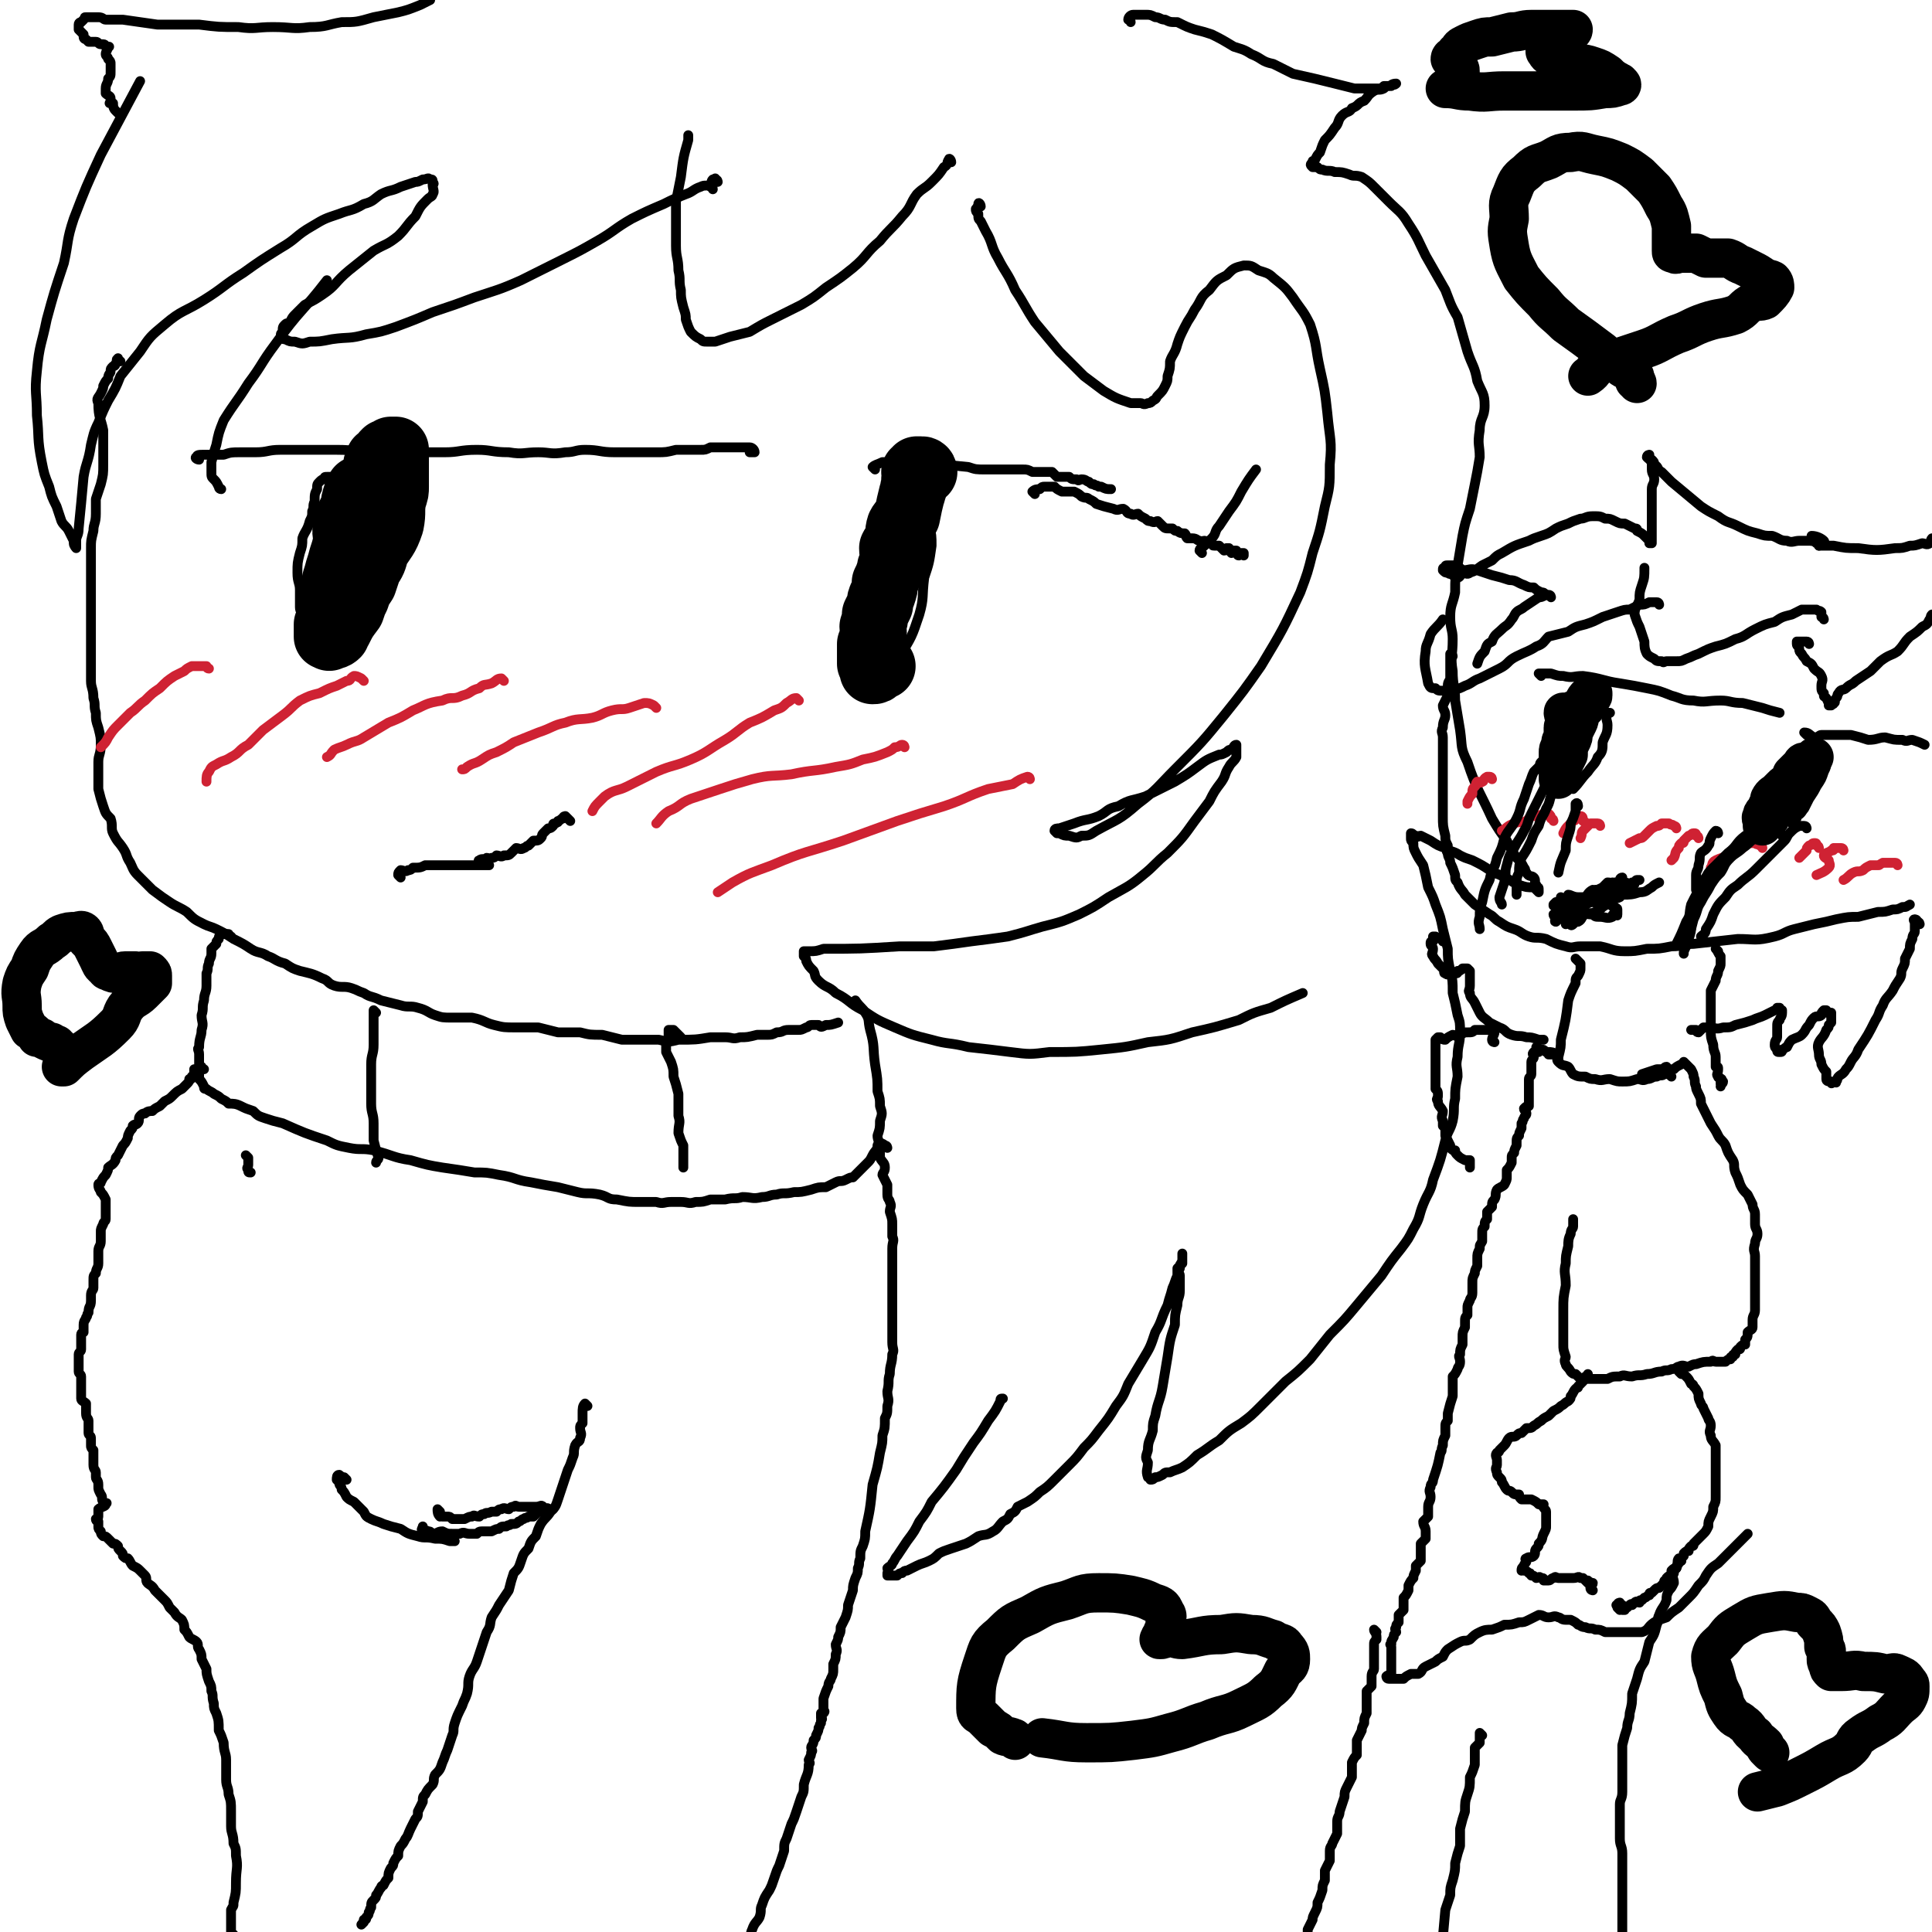 <svg viewBox='0 0 786 786' version='1.1' xmlns='http://www.w3.org/2000/svg' xmlns:xlink='http://www.w3.org/1999/xlink'><g fill='none' stroke='#000000' stroke-width='4' stroke-linecap='round' stroke-linejoin='round'><path d='M81,187c-1,0 -2,-1 -1,-1 0,-1 1,-1 3,-1 1,0 1,0 3,0 2,0 2,0 5,0 3,-1 3,-1 7,-1 3,0 3,0 6,0 5,0 5,-1 10,-1 5,0 5,0 10,0 7,0 7,0 13,0 8,0 8,1 16,1 7,0 7,0 14,0 7,0 7,0 14,0 6,0 6,-1 13,-1 6,0 6,1 13,1 6,1 6,0 12,0 5,0 5,1 11,0 4,0 4,-1 8,-1 6,0 6,1 12,1 4,0 4,0 9,0 4,0 4,0 8,0 4,0 4,0 8,-1 2,0 2,0 5,0 2,0 2,0 5,0 2,0 2,0 4,-1 2,0 2,0 4,0 2,0 2,0 4,0 2,0 2,0 3,0 2,0 2,0 3,0 1,0 1,0 2,0 1,0 2,1 2,2 0,0 -1,0 -2,0 '/><path d='M141,197c0,0 -1,-1 -1,-1 -1,-1 -1,0 -2,-1 -1,0 -1,-1 -2,-1 -1,0 -1,0 -2,0 0,0 0,0 -1,0 -1,0 -1,0 -1,1 -1,0 -1,0 -2,1 -1,1 -1,1 -1,3 -1,2 -1,2 -1,5 -1,2 0,2 -1,4 0,2 0,2 -1,4 -1,4 -2,4 -3,7 0,3 0,3 -1,6 -1,4 -1,4 -1,8 0,4 1,4 1,7 0,3 0,3 0,7 0,2 1,2 2,4 0,2 0,3 1,5 1,3 1,3 2,5 1,1 1,1 3,2 1,1 1,1 2,1 1,1 1,1 3,2 1,0 1,-1 2,-1 1,-1 1,-1 2,-2 1,0 2,0 3,-1 1,-1 1,-1 3,-3 1,-2 0,-2 1,-4 2,-3 2,-3 3,-5 1,-3 1,-3 2,-5 1,-2 1,-2 1,-5 1,-3 1,-3 2,-6 1,-2 1,-2 2,-5 2,-5 1,-5 3,-10 1,-3 1,-3 1,-6 0,-3 0,-3 -1,-7 '/><path d='M356,191c0,0 -1,-1 -1,-1 1,-1 2,-1 4,-2 2,0 2,0 3,0 2,0 2,0 4,0 2,0 2,0 4,0 2,0 2,0 4,0 10,1 10,1 20,2 3,1 3,1 7,1 3,0 3,0 5,0 3,0 3,0 5,0 3,0 3,0 5,0 2,0 2,0 4,1 2,0 2,0 4,0 2,0 2,0 4,0 1,1 1,1 2,2 3,0 3,0 5,0 1,1 1,1 3,1 1,1 1,0 2,0 2,0 2,1 3,1 1,1 1,1 2,1 1,1 1,0 2,1 1,0 1,0 1,0 2,1 2,1 4,1 '/><path d='M374,197c0,0 -1,-1 -1,-1 0,-1 1,-2 1,-2 1,0 0,1 -1,2 0,1 0,1 -1,1 0,2 0,2 -1,3 -1,2 -1,2 -2,3 -2,2 -2,2 -3,4 -1,3 -1,3 -2,6 -1,3 -1,3 -2,6 0,4 0,4 -1,8 -1,5 -1,5 -2,9 -1,4 -1,4 -2,9 0,4 0,4 0,8 1,6 2,6 2,11 1,2 0,2 1,4 0,1 0,1 1,2 1,1 1,1 2,0 2,-1 2,-1 3,-3 5,-8 5,-8 8,-17 2,-7 1,-7 2,-15 2,-6 2,-6 3,-13 0,-4 0,-4 -1,-9 '/><path d='M421,201c0,0 -1,-1 -1,-1 1,-1 2,-1 3,-1 1,-1 1,-1 2,-1 0,0 0,0 1,0 1,0 1,0 1,0 1,0 1,0 2,0 1,1 1,1 3,2 1,0 1,0 2,0 2,0 2,0 3,0 2,1 2,1 3,2 2,1 2,0 3,1 2,1 2,1 3,2 3,1 3,1 7,2 2,1 2,0 4,0 2,1 1,2 3,2 1,1 2,0 3,0 1,1 1,1 3,2 1,1 1,1 2,1 2,1 2,0 3,0 1,1 1,1 2,2 1,1 1,1 3,1 0,0 0,0 1,0 1,1 1,1 2,1 1,1 2,1 3,1 1,1 0,1 1,2 1,0 1,0 2,0 2,0 2,1 3,1 1,1 1,0 2,0 1,0 1,1 1,1 1,0 1,0 2,0 1,1 0,1 1,1 1,0 1,0 2,0 1,1 1,1 2,2 1,0 1,-1 1,-1 1,0 1,0 1,0 1,1 0,1 1,2 0,0 1,-1 1,-1 0,0 1,0 1,0 0,1 0,1 1,1 0,0 -1,1 0,1 0,0 0,-1 1,-1 0,0 1,0 1,0 0,1 0,1 0,1 '/><path d='M163,357c0,0 -1,-1 -1,-1 0,-1 0,-1 1,-2 1,0 2,1 3,0 1,0 1,0 2,-1 3,0 3,0 5,-1 5,0 5,0 9,0 7,0 7,0 14,0 2,0 2,0 3,0 '/><path d='M387,66c0,-1 -1,-2 -1,-1 -1,1 0,2 -2,3 -2,3 -2,3 -5,6 -3,3 -3,2 -6,5 -3,4 -2,5 -6,9 -4,5 -5,5 -9,10 -6,5 -5,6 -11,11 -5,4 -5,4 -11,8 -5,4 -5,4 -10,7 -6,3 -6,3 -12,6 -4,2 -4,2 -9,5 -4,1 -4,1 -8,2 -3,1 -3,1 -6,2 -1,0 -2,0 -3,0 -2,0 -2,0 -3,-1 -2,-1 -2,-1 -4,-3 -1,-2 -1,-2 -2,-5 0,-2 0,-2 -1,-5 -1,-4 -1,-4 -1,-7 -1,-4 0,-4 -1,-8 0,-5 -1,-5 -1,-10 0,-4 0,-4 0,-9 0,-5 0,-5 0,-9 1,-5 1,-5 2,-10 1,-8 1,-8 3,-15 0,-1 0,-1 0,-2 '/><path d='M399,84c0,-1 -1,-2 -1,-1 0,0 0,1 -1,2 0,1 0,1 1,2 0,2 0,2 1,3 1,2 1,2 2,4 3,5 2,6 5,11 3,6 4,6 7,13 4,6 4,7 8,13 5,6 5,6 10,12 5,5 5,5 10,10 4,3 4,3 8,6 5,3 5,3 11,5 2,0 2,0 4,0 1,0 1,1 3,0 1,0 1,0 2,-1 2,-1 1,-1 2,-2 2,-2 2,-2 3,-4 1,-2 1,-2 1,-4 1,-3 1,-3 1,-6 1,-3 2,-3 3,-7 1,-3 1,-3 3,-7 2,-4 2,-3 4,-7 3,-4 2,-5 6,-8 3,-4 3,-4 7,-6 3,-3 3,-3 7,-4 3,0 3,0 6,2 3,1 4,1 6,3 5,4 5,4 8,8 4,6 4,5 7,11 3,9 2,9 4,18 2,9 2,9 3,18 1,11 2,11 1,21 0,9 0,9 -2,17 -2,10 -2,10 -5,19 -2,8 -2,8 -5,16 -7,15 -7,15 -16,30 -7,10 -7,10 -15,20 -9,11 -9,11 -20,22 -7,7 -7,8 -15,14 -8,7 -8,6 -17,11 -3,2 -3,2 -6,2 -2,1 -2,1 -5,0 -2,0 -2,0 -4,-1 -1,0 -1,0 -1,0 -1,-1 -1,-1 -1,-1 0,-1 1,-1 2,-1 3,-1 3,-1 6,-2 5,-2 5,-1 10,-3 4,-2 3,-3 8,-4 5,-3 5,-2 11,-4 6,-3 6,-3 12,-6 5,-3 5,-3 9,-6 4,-3 4,-3 9,-5 1,0 1,0 3,-1 1,-1 1,-1 2,-1 1,-1 1,-2 2,-2 0,0 0,1 0,2 0,1 0,2 0,3 -1,2 -2,2 -3,4 -2,3 -1,3 -3,6 -3,4 -3,4 -5,8 -3,4 -3,4 -6,8 -5,7 -5,7 -11,13 -5,4 -5,5 -10,9 -6,5 -7,5 -14,9 -6,4 -6,4 -12,7 -7,3 -7,3 -15,5 -7,2 -6,2 -14,4 -7,1 -7,1 -15,2 -7,1 -7,1 -15,2 -7,0 -7,0 -14,0 -16,1 -16,1 -31,1 -3,1 -3,1 -6,1 -1,0 -1,0 -2,0 0,1 0,1 0,2 1,1 1,1 1,2 1,2 1,2 3,4 1,2 0,2 2,4 3,3 4,2 7,5 6,3 5,4 11,7 6,4 6,4 13,7 7,3 7,3 15,5 7,2 7,1 15,3 9,1 9,1 17,2 8,1 8,1 16,0 11,0 11,0 21,-1 10,-1 10,-1 19,-3 9,-1 9,-1 18,-4 9,-2 9,-2 19,-5 6,-3 6,-3 13,-5 6,-3 6,-3 13,-6 '/><path d='M290,77c0,-1 -1,-1 -1,-1 0,-1 1,-1 1,-2 1,0 2,0 2,0 0,0 0,-1 -1,-1 0,-1 0,0 -1,0 -1,1 0,1 -1,2 -2,1 -2,0 -4,1 -3,1 -3,2 -6,3 -5,2 -5,2 -9,4 -7,3 -7,3 -13,6 -7,4 -7,5 -14,9 -7,4 -7,4 -15,8 -8,4 -8,4 -16,8 -9,4 -10,4 -19,7 -8,3 -8,3 -17,6 -7,3 -7,3 -15,6 -6,2 -6,2 -12,3 -7,2 -7,1 -14,2 -5,1 -5,1 -9,1 -3,1 -3,1 -6,0 -2,0 -2,0 -4,-1 -1,0 -1,0 -1,-1 -1,-1 -1,-1 0,-2 0,-2 0,-2 1,-3 1,-1 1,0 2,-1 1,-2 1,-2 2,-3 2,-2 2,-2 4,-4 4,-2 4,-2 7,-4 6,-4 5,-5 11,-10 5,-4 5,-4 10,-8 5,-3 5,-2 10,-6 4,-4 3,-4 7,-8 2,-4 2,-4 5,-7 1,-1 2,-1 2,-2 1,-1 0,-2 0,-4 0,0 1,0 0,-1 0,-1 0,-1 -1,-1 -1,-1 -1,0 -3,0 -2,1 -2,1 -3,1 -3,1 -3,1 -6,2 -4,2 -4,1 -8,3 -3,2 -3,3 -7,4 -5,3 -5,2 -10,4 -6,2 -6,2 -11,5 -7,4 -6,5 -13,9 -8,5 -8,5 -15,10 -8,5 -8,6 -16,11 -8,5 -9,4 -16,10 -6,5 -6,5 -10,11 -4,5 -4,5 -8,10 -2,5 -2,5 -5,10 -2,4 -2,4 -4,9 -2,4 -2,5 -3,9 -1,7 -2,7 -3,13 -1,11 -1,11 -2,21 0,3 -1,3 -1,5 0,1 0,1 0,2 0,0 0,1 0,1 0,0 -1,-1 -1,-2 0,0 0,-1 0,-1 -1,-2 -1,-2 -2,-4 -1,-2 -2,-2 -3,-4 -1,-3 -1,-3 -2,-6 -2,-4 -2,-4 -3,-8 -2,-5 -2,-5 -3,-10 -2,-10 -1,-10 -2,-19 0,-9 -1,-9 0,-18 1,-11 2,-11 4,-21 3,-11 3,-11 7,-23 2,-9 1,-9 4,-18 5,-13 5,-13 11,-26 8,-15 8,-15 16,-30 '/><path d='M49,147c-1,0 -1,-2 -1,-1 -1,0 0,1 -1,2 0,1 -1,1 -1,1 -1,1 -1,1 -1,2 0,1 -1,1 -1,3 -1,1 -1,1 -2,3 0,1 0,1 -1,3 -1,2 -2,2 -1,4 0,6 1,6 2,11 0,3 0,3 0,6 0,4 0,4 0,8 0,4 0,4 -1,8 -1,3 -1,3 -2,6 0,3 0,3 0,6 0,4 -1,4 -1,7 -1,4 -1,4 -1,7 0,4 0,4 0,7 0,4 0,4 0,8 0,4 0,4 0,7 0,4 0,4 0,7 0,3 0,3 0,5 0,3 0,3 0,6 0,3 0,3 0,7 0,3 0,3 0,7 0,3 1,3 1,7 1,3 0,3 1,6 0,3 0,3 1,6 1,4 1,4 1,7 0,4 -1,4 -1,7 0,3 0,3 0,5 0,3 0,3 0,6 1,4 1,4 2,7 1,3 1,3 3,5 1,3 0,4 1,6 2,4 2,3 4,6 2,3 1,3 3,6 1,2 1,3 3,5 3,3 3,3 6,6 4,3 4,3 7,5 3,2 4,2 7,4 3,3 3,3 7,5 2,1 3,1 5,2 4,2 4,2 7,4 4,2 4,2 7,4 3,2 4,1 7,3 3,1 3,2 7,3 3,2 3,2 6,3 4,1 5,1 9,3 3,1 2,2 5,3 3,1 4,0 7,1 3,1 2,1 5,2 3,2 3,1 7,3 4,1 4,1 8,2 3,1 4,0 7,1 4,1 4,2 7,3 3,1 3,1 7,1 4,0 4,0 8,0 5,1 5,2 9,3 4,1 4,1 9,1 5,0 5,0 9,0 4,1 4,1 8,2 5,0 5,0 9,0 4,1 4,1 9,1 4,1 4,1 8,2 4,0 4,0 8,0 3,0 3,0 7,0 4,1 4,1 8,0 7,0 7,0 13,-1 3,0 3,0 6,0 3,0 3,1 6,0 3,0 3,0 7,-1 2,0 2,0 4,0 2,0 2,0 4,-1 3,0 2,-1 5,-1 2,0 2,0 4,0 1,0 1,0 3,-1 1,0 1,-1 2,-1 2,0 2,0 3,0 1,1 1,1 3,0 2,0 2,0 5,-1 '/></g>
<g fill='none' stroke='#CF2233' stroke-width='4' stroke-linecap='round' stroke-linejoin='round'><path d='M85,272c-1,0 -1,-1 -1,-1 -1,0 -1,0 -2,0 -1,0 -1,0 -1,0 -1,0 -1,0 -3,0 -2,1 -2,1 -3,2 -2,1 -2,1 -4,2 -3,2 -3,2 -6,5 -3,2 -3,2 -6,5 -3,2 -3,3 -6,5 -2,2 -2,2 -5,5 -2,2 -2,2 -4,5 -1,2 -1,2 -3,4 '/><path d='M148,277c0,0 -1,-1 -1,-1 -2,-1 -2,-1 -3,-1 -2,1 -1,2 -3,2 -2,1 -2,1 -4,2 -3,1 -3,1 -7,3 -4,1 -4,1 -8,3 -4,3 -3,3 -7,6 -4,3 -4,3 -8,6 -3,3 -3,3 -6,6 -4,2 -3,3 -7,5 -3,2 -3,1 -6,3 -2,1 -2,1 -3,3 -1,1 -1,2 -1,4 '/><path d='M205,277c0,0 -1,-1 -1,-1 -2,0 -2,1 -4,2 -3,1 -3,0 -5,2 -4,1 -3,2 -7,3 -4,2 -4,0 -8,2 -7,1 -7,2 -12,4 -5,3 -5,3 -10,5 -5,3 -5,3 -10,6 -3,2 -3,1 -7,3 -2,1 -3,1 -5,2 -2,2 -1,2 -3,3 '/><path d='M267,288c0,0 -1,-1 -1,-1 -2,-1 -2,-1 -4,-1 -3,1 -3,1 -6,2 -3,1 -3,0 -7,1 -4,1 -4,2 -8,3 -5,1 -6,0 -11,2 -5,1 -5,2 -11,4 -5,2 -5,2 -10,4 -3,2 -3,2 -7,4 -3,1 -3,1 -6,3 -3,2 -3,1 -6,3 -1,1 -1,1 -2,1 '/><path d='M325,285c0,0 -1,-1 -1,-1 -2,0 -2,1 -4,2 -2,2 -2,2 -5,3 -5,3 -5,3 -10,5 -5,3 -5,4 -10,7 -7,4 -7,5 -14,8 -7,3 -7,2 -14,5 -6,3 -6,3 -12,6 -4,2 -5,1 -9,4 -1,1 -1,1 -2,2 -2,2 -2,2 -3,4 '/><path d='M368,304c0,0 0,-1 -1,-1 -1,0 -1,1 -3,1 -1,1 -1,1 -3,2 -5,2 -5,2 -10,3 -5,2 -5,2 -11,3 -9,2 -9,1 -18,3 -8,1 -8,0 -16,2 -7,2 -7,2 -13,4 -6,2 -6,2 -12,4 -5,2 -4,3 -9,5 -3,2 -3,3 -5,5 '/><path d='M419,317c0,0 0,-1 -1,-1 -3,1 -3,1 -6,3 -5,1 -5,1 -10,2 -9,3 -9,4 -18,7 -10,3 -10,3 -19,6 -11,4 -11,4 -22,8 -15,5 -15,4 -29,10 -8,3 -9,3 -16,7 -3,2 -3,2 -6,4 '/></g>
<g fill='none' stroke='#000000' stroke-width='4' stroke-linecap='round' stroke-linejoin='round'><path d='M48,46c-1,-1 -1,-1 -1,-1 -1,-1 -1,-2 -1,-3 0,0 0,0 0,0 0,0 -1,0 -1,0 -1,0 0,0 0,-1 0,-1 0,-1 0,-1 0,-1 -1,-1 -2,-2 0,-1 0,-1 0,-2 0,-2 1,-2 1,-4 1,-1 1,-1 1,-3 0,-1 0,-1 0,-3 0,-1 0,-1 -1,-2 0,-1 -1,-1 -1,-2 0,-1 1,-2 1,-3 1,0 0,0 -1,0 0,0 0,-1 -1,-1 -1,0 -1,0 -1,0 -1,0 -1,-1 -2,-1 -1,0 -1,0 -3,0 0,0 0,0 -1,-1 0,0 -1,0 -1,-1 0,0 0,-1 0,-1 -1,-1 -1,-1 -2,-2 0,0 0,0 0,-1 0,-1 0,-1 0,-1 0,-1 1,-1 1,-1 1,-1 1,-1 1,-1 1,-1 0,-1 1,-1 1,0 1,0 2,0 2,0 2,0 3,0 2,0 2,1 3,1 4,0 4,0 7,0 7,1 7,1 14,2 9,0 9,0 17,0 8,1 8,1 16,1 7,1 7,0 14,0 8,0 8,1 15,0 7,0 7,-1 13,-2 6,0 6,0 13,-2 5,-1 5,-1 10,-2 4,-1 4,-1 9,-3 2,-1 2,-1 4,-2 '/><path d='M460,9c0,-1 -1,-1 -1,-1 0,-1 1,-2 2,-2 1,0 1,0 3,0 1,0 1,0 2,0 2,0 2,0 4,1 2,0 2,1 4,1 2,1 2,1 5,1 4,2 4,2 7,3 4,1 4,1 7,2 4,2 4,2 9,5 3,1 4,1 7,3 5,2 4,3 9,4 4,2 4,2 8,4 9,2 9,2 17,4 4,1 4,1 8,2 3,0 3,0 7,0 1,0 1,0 2,0 2,0 2,0 3,-1 1,0 1,0 2,0 1,0 1,-1 3,-1 0,0 0,0 0,0 -1,1 -1,0 -2,1 -2,0 -2,0 -3,1 -2,1 -2,0 -4,1 -3,2 -2,2 -4,4 -3,1 -2,2 -5,3 -1,2 -2,1 -4,3 -2,2 -1,3 -3,5 -2,3 -2,3 -4,5 -1,2 -1,2 -2,5 -1,1 -1,1 -2,3 -1,1 -1,0 -1,1 -1,1 -1,1 0,2 0,0 1,0 2,0 1,1 1,1 2,1 2,1 3,0 5,1 3,0 3,0 6,1 2,1 2,0 5,1 3,2 3,2 5,4 3,3 3,3 6,6 4,4 5,4 8,9 4,6 4,7 7,13 4,7 4,7 8,14 2,5 2,6 5,11 2,7 2,7 4,14 2,6 3,6 4,12 2,5 3,5 3,10 0,5 -2,5 -2,10 -1,6 0,6 0,11 -1,6 -1,6 -2,11 -1,5 -1,5 -2,10 -2,6 -2,6 -3,11 -1,6 -1,6 -2,12 -1,5 -1,5 -1,11 -1,5 -2,5 -2,10 0,5 1,5 1,9 0,7 -1,7 0,13 0,6 1,6 1,12 1,6 1,6 2,12 1,7 0,7 3,13 4,12 5,12 10,23 3,5 3,5 6,9 2,4 2,4 4,7 2,2 2,2 3,4 1,1 0,1 1,2 1,2 2,1 3,2 1,1 0,2 1,3 0,0 0,1 0,1 1,0 1,0 1,1 0,0 0,1 0,1 -1,-1 -1,-1 -2,-2 -3,0 -3,0 -6,-1 -3,-1 -3,-2 -6,-3 -3,-2 -3,-1 -6,-3 -3,-2 -3,-2 -7,-4 -3,-1 -3,-1 -5,-2 -3,-2 -3,-1 -6,-3 -3,-1 -3,-1 -6,-3 -2,-1 -2,-1 -4,-2 -1,0 -1,1 -2,0 -1,0 -1,-1 -2,-1 0,0 0,0 0,0 0,1 0,1 0,2 0,1 0,1 1,2 0,2 0,2 1,4 1,2 1,2 3,5 1,4 1,4 2,9 2,4 2,4 3,7 2,5 2,5 3,10 1,4 1,4 2,8 0,4 0,4 1,9 1,4 1,4 1,9 1,4 1,4 2,9 1,3 1,3 1,7 0,5 -1,5 -1,10 -1,4 0,4 0,8 -1,5 -1,5 -1,9 -1,4 0,4 -1,9 -1,4 -2,4 -3,8 -2,8 -2,8 -5,16 -1,5 -2,5 -4,10 -2,5 -1,5 -4,10 -2,4 -2,4 -5,8 -4,5 -4,5 -8,11 -5,6 -5,6 -10,12 -5,6 -5,6 -11,12 -4,5 -4,5 -8,10 -5,5 -5,5 -10,9 -5,5 -5,5 -10,10 -4,4 -4,4 -8,7 -5,3 -5,3 -9,7 -5,3 -4,3 -9,6 -3,3 -3,3 -6,5 -2,1 -3,1 -5,2 -2,0 -2,0 -3,1 -2,1 -2,1 -3,1 -1,1 -1,1 -2,1 0,-1 -1,-1 -1,-1 -1,-3 0,-3 0,-6 -1,-2 -1,-2 0,-5 0,-4 1,-4 2,-8 0,-3 0,-3 1,-6 1,-6 2,-6 3,-12 1,-6 1,-6 2,-12 1,-7 1,-7 3,-13 0,-4 0,-4 1,-8 0,-3 1,-3 1,-6 0,-3 0,-3 0,-6 0,-1 -1,-1 0,-3 0,-2 0,-1 1,-3 0,-1 0,-1 0,-1 0,-1 0,-1 0,-1 0,-1 0,-1 0,-1 0,1 0,1 0,2 0,1 0,1 0,2 -1,1 -1,1 -2,2 0,2 0,2 0,3 -1,2 -1,3 -2,5 -1,4 -1,3 -2,7 -3,6 -2,6 -5,11 -2,6 -2,6 -5,11 -3,5 -3,5 -6,10 -2,5 -2,5 -5,9 -3,5 -3,5 -7,10 -3,4 -3,4 -6,7 -3,4 -3,4 -6,7 -3,3 -3,3 -6,6 -3,3 -3,3 -6,5 -2,2 -2,2 -5,4 -2,1 -2,1 -4,2 -1,2 -1,2 -3,3 -1,2 -1,2 -3,3 -2,2 -2,3 -4,4 -3,2 -3,1 -6,2 -3,2 -3,2 -5,3 -3,1 -3,1 -6,2 -3,1 -3,1 -5,2 -2,2 -2,2 -4,3 -2,1 -3,1 -5,2 -2,1 -2,1 -4,2 -1,0 -1,0 -2,1 -1,0 -1,0 -2,1 -1,0 -1,0 -2,0 0,0 0,0 -1,0 -1,0 -1,0 -1,0 0,-1 0,-1 0,-1 1,-1 0,-1 0,-2 1,-1 2,-1 2,-2 1,-1 1,-2 2,-3 2,-3 2,-3 4,-6 3,-4 3,-4 5,-8 3,-4 3,-4 5,-8 5,-6 5,-6 10,-13 3,-5 3,-5 7,-11 3,-4 3,-4 6,-9 3,-4 3,-4 5,-8 0,-1 0,-1 1,-1 '/><path d='M94,381c-1,0 -1,-1 -1,-1 -1,0 -2,0 -3,0 0,0 0,0 0,0 -1,1 -1,1 -1,2 -1,1 -1,1 -1,2 -1,1 -1,1 -2,2 0,1 0,1 0,2 0,2 -1,2 -1,4 -1,2 0,2 -1,4 0,2 0,2 0,5 0,3 -1,3 -1,6 -1,3 0,3 -1,6 0,3 1,3 0,6 0,3 -1,3 -1,7 -1,1 0,1 0,3 0,2 0,2 0,4 0,1 0,1 0,3 0,1 0,1 0,1 0,1 0,1 0,2 1,1 1,1 2,3 0,1 0,1 1,1 1,1 2,1 3,2 2,1 2,1 3,2 2,1 2,1 3,2 2,0 3,0 5,1 2,1 2,1 5,2 2,2 2,2 5,3 3,1 3,1 7,2 9,4 9,4 18,7 4,2 4,2 9,3 5,1 5,0 10,1 8,2 8,3 15,4 7,2 7,2 13,3 7,1 7,1 13,2 5,0 5,0 10,1 7,1 6,2 13,3 5,1 5,1 11,2 4,1 4,1 8,2 4,1 4,0 9,1 4,1 3,2 7,2 5,1 5,1 9,1 4,0 4,0 7,0 3,1 3,0 6,0 2,0 2,0 4,0 3,0 3,1 6,0 3,0 3,0 6,-1 3,0 3,0 6,0 4,-1 4,0 7,-1 4,0 4,1 8,0 3,0 3,-1 6,-1 3,-1 3,0 7,-1 3,0 3,0 7,-1 3,-1 3,-1 6,-1 2,-1 2,-1 4,-2 2,-1 2,0 4,-1 2,-1 2,-1 3,-1 2,-2 2,-2 3,-3 2,-2 2,-2 3,-3 1,-1 1,-1 2,-3 1,-2 2,-2 2,-4 1,-2 0,-2 0,-4 1,-3 1,-3 1,-6 1,-3 1,-3 0,-6 0,-3 0,-3 -1,-6 0,-5 0,-5 -1,-11 -1,-7 0,-7 -2,-14 -1,-4 0,-4 -2,-7 -1,-2 -2,-2 -4,-5 0,0 0,0 0,0 '/><path d='M153,412c0,0 -1,-1 -1,-1 0,1 0,2 0,4 0,2 0,2 0,5 0,3 0,3 0,5 0,4 -1,4 -1,8 0,3 0,3 0,7 0,5 0,5 0,9 0,4 1,4 1,8 0,4 0,4 0,7 1,4 1,4 2,7 0,1 -1,1 -1,2 '/><path d='M277,422c0,0 -1,-1 -1,-1 -1,-1 -1,-1 -2,-2 0,0 0,0 -1,0 0,0 -1,0 -1,0 0,1 0,1 0,2 0,1 0,1 -1,3 0,2 0,2 0,4 1,2 1,2 2,4 1,3 1,3 1,6 1,3 1,3 2,7 0,4 0,4 0,9 1,3 0,3 0,7 1,3 1,3 2,5 0,2 0,2 0,4 0,3 0,3 0,5 '/><path d='M102,477c-1,0 -1,0 -1,-1 -1,-1 0,-1 0,-2 0,-1 0,-1 0,-3 0,0 0,0 -1,-1 '/><path d='M83,435c-1,0 -1,-1 -1,-1 -1,0 -1,0 -2,1 0,0 0,1 0,1 0,0 -1,-1 -1,-1 0,1 0,1 0,2 0,0 0,0 -1,1 0,1 0,1 -1,1 0,1 0,1 -1,2 -1,1 -1,1 -2,2 -2,1 -2,1 -4,3 -1,1 -1,1 -3,2 -1,1 -1,1 -2,2 -2,1 -2,1 -3,2 -1,0 -2,0 -3,1 -1,0 -1,0 -2,1 -1,1 0,2 -1,3 -1,1 -1,0 -2,1 0,1 0,1 -1,2 -1,2 -1,2 -1,3 -1,2 -1,2 -2,3 -1,2 -1,2 -2,4 -1,1 -1,1 -1,2 -1,2 -2,2 -3,3 0,1 0,1 -1,3 -1,1 -1,1 -2,3 0,1 -1,0 -1,1 0,2 1,2 1,3 1,1 1,1 2,3 0,1 0,1 0,3 0,0 0,0 0,1 0,1 0,1 0,1 0,2 0,2 0,3 0,1 -1,1 -1,2 -1,2 -1,2 -1,3 0,2 0,2 0,4 0,2 -1,2 -1,4 0,2 0,3 0,5 0,2 -1,2 -1,4 -1,1 -1,1 -1,3 0,1 0,1 0,3 0,1 -1,1 -1,3 0,1 0,1 0,2 0,3 -1,2 -1,5 -1,1 0,1 -1,2 0,1 -1,1 -1,3 0,1 0,1 0,3 0,0 -1,0 -1,1 0,2 0,2 0,3 0,2 0,2 0,3 0,1 -1,1 -1,2 0,1 0,1 0,3 0,0 0,0 0,1 0,2 0,2 0,3 0,1 1,1 1,2 0,1 0,1 0,3 0,0 0,0 0,1 0,2 0,2 0,5 0,1 1,1 2,2 0,1 0,1 0,2 0,1 0,1 0,2 0,2 1,2 1,3 0,1 0,1 0,2 0,1 0,1 0,3 0,1 1,1 1,2 0,2 0,2 0,3 0,1 0,1 1,2 0,1 0,1 0,2 0,1 0,1 0,2 0,1 0,1 0,2 0,2 1,2 1,3 0,1 0,1 0,2 0,1 1,1 1,3 0,0 0,0 0,1 0,1 0,1 1,3 1,1 0,2 1,3 1,1 2,0 1,1 0,1 -2,1 -3,2 0,1 0,2 0,3 0,1 -1,1 -1,1 0,1 1,1 1,1 0,1 0,1 0,2 0,1 0,1 1,2 0,1 0,1 1,2 1,0 1,0 2,1 0,0 0,0 1,1 0,0 0,0 1,1 1,0 1,0 2,1 0,1 0,1 1,2 1,1 1,1 1,2 1,1 1,1 2,1 1,1 1,2 2,3 2,1 2,1 3,2 1,1 1,1 2,2 1,1 0,2 1,3 1,1 2,1 3,3 1,1 1,1 2,2 1,1 1,1 2,2 1,1 1,1 2,3 1,1 1,1 2,2 1,2 2,2 3,3 1,2 1,2 1,4 1,1 1,1 2,3 1,1 2,1 3,2 1,1 0,2 1,3 1,2 1,2 1,4 1,2 1,2 2,4 0,2 0,2 1,5 1,2 1,2 1,4 1,2 0,2 1,5 0,2 0,2 1,4 1,3 1,3 1,7 1,2 1,2 2,5 0,4 1,4 1,7 0,4 0,4 0,8 0,3 1,3 1,6 1,3 1,3 1,7 0,3 0,3 0,6 0,3 1,3 1,7 1,2 1,2 1,5 1,5 0,5 0,11 0,4 0,4 -1,8 0,2 0,1 -1,3 0,2 0,2 0,3 0,1 0,1 0,2 0,1 0,1 0,3 0,0 0,0 0,1 0,1 0,1 1,1 0,1 0,1 0,1 '/><path d='M361,467c0,0 0,-1 -1,-1 -1,-1 -2,-1 -2,-1 0,0 0,1 0,2 1,0 0,0 0,1 0,2 0,2 0,3 1,2 2,2 2,4 0,2 -1,2 -1,3 1,2 1,2 2,4 0,2 0,2 0,4 0,2 1,2 1,3 1,2 0,2 0,4 1,3 1,3 1,5 0,2 0,2 0,5 1,2 0,2 0,5 0,2 0,2 0,4 0,3 0,3 0,6 0,3 0,3 0,7 0,2 0,2 0,4 0,3 0,3 0,5 0,3 0,3 0,6 0,3 0,3 0,6 0,3 1,3 0,5 0,4 -1,4 -1,8 -1,3 0,3 -1,7 0,3 1,3 0,6 0,3 0,3 -1,5 0,4 0,4 -1,7 0,3 0,3 -1,7 -1,6 -1,6 -3,13 -1,10 -1,10 -3,19 0,3 0,3 -1,6 -1,2 -1,2 -1,5 -1,2 0,2 -1,4 0,2 0,2 -1,4 -1,3 -1,3 -1,5 -1,3 -1,3 -2,6 0,2 0,2 -1,5 -1,2 -1,2 -2,4 0,2 0,2 -1,4 0,1 0,1 -1,3 0,2 1,2 0,4 0,2 0,2 -1,4 0,1 0,1 0,2 0,2 0,2 -1,4 0,1 -1,1 -1,3 -1,2 -1,2 -2,5 0,1 0,1 0,1 0,1 0,1 0,1 0,0 0,1 0,1 0,0 0,0 0,0 0,0 0,0 0,1 0,0 0,0 0,1 0,0 1,0 0,1 0,0 0,0 -1,0 0,1 0,1 0,2 0,0 1,0 0,1 0,1 0,1 0,1 -1,1 0,1 -1,2 0,1 0,1 -1,3 0,1 0,1 -1,2 0,2 -1,2 -1,3 0,1 1,1 0,2 0,1 0,1 -1,3 0,1 1,1 0,2 0,4 -1,4 -2,8 0,3 0,3 -1,5 -1,3 -1,3 -2,6 -1,3 -1,3 -2,5 -1,3 -1,3 -2,6 -1,2 -1,2 -1,5 -1,3 -1,3 -2,6 -1,2 -1,2 -2,5 -1,3 -1,3 -2,5 -2,3 -2,3 -3,6 -1,2 0,2 -1,5 -1,2 -2,2 -3,5 -1,2 0,2 -1,5 -1,2 -1,1 -2,3 -1,2 -1,2 -2,4 0,1 0,1 -1,2 0,1 0,1 -1,1 0,1 0,1 -1,2 0,0 1,1 0,1 0,1 0,0 -1,1 0,0 0,0 -1,0 '/><path d='M239,572c0,0 -1,-1 -1,-1 -1,1 -1,2 -1,4 0,0 0,0 0,1 0,2 0,2 0,3 -1,1 -1,1 -1,2 0,2 1,2 0,4 0,2 -1,1 -2,3 -1,3 0,3 -1,5 -1,3 -1,3 -2,5 -2,6 -2,6 -4,12 -1,3 -1,3 -3,5 -2,3 -2,2 -4,5 -1,2 -1,2 -2,5 -2,2 -2,2 -3,5 -2,2 -2,2 -3,5 -1,3 -1,3 -3,5 -1,3 -1,3 -2,7 -2,3 -2,3 -4,6 -1,2 -1,2 -3,5 -1,3 0,3 -2,6 -1,3 -1,3 -2,6 -1,3 -1,3 -2,6 -1,3 -2,3 -3,6 -1,3 0,3 -1,7 -1,3 -1,2 -2,5 -2,4 -2,4 -3,7 -1,3 0,3 -1,5 -1,3 -1,3 -2,6 -1,2 -1,3 -2,5 -1,3 -1,3 -3,5 -1,2 0,2 -1,4 -2,2 -2,2 -3,4 -1,1 -1,1 -1,3 -1,2 -1,2 -2,4 0,2 0,2 -1,3 -1,2 -1,2 -2,4 -1,2 -1,3 -2,4 -1,2 -1,2 -2,3 -1,2 -1,2 -1,4 -1,1 -1,1 -2,3 0,1 0,1 -1,2 -1,2 -1,2 -1,4 -1,1 -1,1 -2,3 0,0 -1,0 -1,1 -1,1 -1,2 -2,3 0,1 0,1 -1,2 -1,1 -1,1 -1,3 -1,1 0,1 -1,2 0,1 0,1 -1,2 0,1 0,1 -1,1 0,1 -1,2 -1,2 0,0 1,-1 1,-1 '/><path d='M141,602c0,0 -1,-1 -1,-1 -1,0 -2,-1 -2,-1 -1,0 -1,1 -1,2 0,0 0,0 1,1 0,2 1,1 1,3 1,1 1,1 2,3 1,1 1,1 3,2 2,2 2,2 4,4 1,2 1,2 3,3 2,1 3,1 5,2 3,1 3,1 7,2 3,2 3,2 7,3 3,1 3,0 7,1 3,0 3,0 6,1 1,0 1,0 2,0 '/><path d='M179,615c0,0 -1,-1 -1,-1 0,1 0,2 1,3 0,0 1,-1 1,0 1,0 1,0 2,0 1,0 1,0 2,1 2,0 2,0 3,0 1,0 1,0 2,0 2,-1 2,-1 3,-1 1,-1 1,0 3,0 1,-1 1,-1 2,-1 1,-1 1,0 3,-1 1,0 1,0 2,0 1,-1 1,-1 2,-1 1,-1 2,0 3,0 1,-1 1,-1 2,-1 1,-1 1,0 2,0 2,0 2,0 3,0 1,0 1,0 3,0 0,0 0,0 1,0 2,0 2,-1 3,0 0,0 0,0 1,1 1,0 1,0 1,0 1,0 2,0 2,0 -1,0 -1,0 -2,0 0,0 0,-1 -1,0 0,0 0,0 -1,0 0,0 0,0 0,1 -1,0 -1,-1 -1,0 -1,0 -1,0 -2,1 0,0 0,0 -1,1 -1,0 -1,0 -2,0 -1,1 -1,0 -2,1 -1,0 -1,1 -2,1 -1,1 -1,1 -3,1 -1,1 -1,0 -2,1 -2,0 -2,0 -3,1 -1,0 -1,0 -3,1 -1,0 -1,0 -3,0 -2,0 -2,0 -3,1 -2,0 -2,0 -3,0 -2,0 -2,-1 -4,0 -2,0 -2,0 -3,0 -2,0 -2,0 -4,-1 -2,0 -2,1 -4,1 -1,-1 -1,-1 -2,-1 -1,-1 -2,0 -2,0 -1,-1 0,-1 0,-2 '/><path d='M627,275c0,0 -1,-1 -1,-1 2,0 3,0 5,0 3,1 3,1 5,1 4,1 4,0 8,0 8,1 8,2 15,3 6,1 6,1 11,2 5,1 5,1 10,3 4,1 4,2 9,2 5,1 5,0 11,0 4,0 4,1 9,1 4,1 4,1 8,2 3,1 3,1 7,2 0,0 0,0 0,0 '/><path d='M642,289c0,0 0,-1 -1,-1 -1,0 -1,1 -2,2 -1,1 0,2 0,3 -1,2 -1,2 -2,5 0,2 0,2 0,5 0,3 0,3 0,5 0,2 0,2 0,4 0,2 0,2 0,4 0,1 0,1 0,2 1,1 1,1 2,1 1,1 1,2 1,2 3,-3 3,-4 6,-7 2,-3 3,-3 4,-6 2,-2 2,-3 2,-6 1,-3 2,-3 2,-7 0,-2 -1,-2 0,-5 0,0 0,0 1,0 '/><path d='M735,299c0,0 -1,-1 -1,-1 2,0 2,1 4,2 2,0 2,-1 3,-1 3,0 3,0 6,0 3,0 3,0 6,0 4,1 4,1 7,2 4,0 4,-1 7,-1 4,1 3,1 7,1 2,1 2,0 4,0 3,1 3,1 5,2 0,0 0,0 0,0 '/><path d='M737,306c0,0 0,-1 -1,-1 -1,0 -1,0 -2,1 -1,1 -1,1 -1,2 -1,1 -1,1 -2,2 0,1 0,1 0,2 0,1 -1,1 -1,2 -1,2 -1,2 -1,5 0,2 0,2 0,4 0,3 0,3 0,5 0,2 0,2 0,3 0,1 0,1 0,3 0,0 0,1 0,1 0,0 1,0 1,-1 1,-1 1,-1 1,-2 2,-1 2,-2 3,-3 1,-2 1,-2 2,-4 2,-3 2,-3 3,-5 2,-3 2,-3 3,-6 1,-2 1,-2 1,-4 '/><path d='M639,365c0,0 -1,-1 -1,-1 1,0 2,1 4,1 2,0 2,0 5,0 3,0 3,1 5,0 4,0 4,0 8,-1 3,0 4,0 7,-1 3,0 3,-1 5,-2 1,-1 1,-1 3,-2 '/><path d='M742,252c0,0 0,-1 -1,-1 0,-1 0,-1 0,-2 -1,-1 -1,0 -2,-1 -1,0 -1,0 -1,0 -1,0 -1,0 -2,0 -1,0 -1,0 -3,0 -2,1 -2,1 -4,2 -4,1 -4,1 -7,3 -4,1 -4,1 -8,3 -4,2 -4,3 -8,4 -4,2 -4,2 -8,3 -3,1 -3,1 -7,3 -3,1 -2,1 -5,2 -2,1 -2,1 -4,1 -2,0 -2,0 -4,0 -1,0 -1,1 -2,0 -2,0 -2,0 -3,-1 -2,-1 -2,-1 -3,-2 -1,-2 -1,-3 -1,-5 -1,-3 -1,-3 -2,-6 -1,-2 -1,-2 -2,-5 0,-3 1,-3 2,-6 0,-3 0,-3 1,-6 1,-3 1,-3 1,-7 '/><path d='M736,262c0,0 0,-1 -1,-1 -1,0 -1,0 -2,0 -1,0 -1,0 -2,0 0,1 0,1 0,1 0,1 1,1 1,2 0,1 0,1 1,2 1,2 1,1 2,3 2,1 2,1 3,3 2,2 2,1 3,3 1,2 0,2 0,4 0,2 0,2 1,3 0,2 0,1 1,2 1,2 1,2 1,3 0,0 0,0 1,0 0,-1 1,0 1,-1 1,0 0,-1 1,-2 1,-1 0,-1 1,-2 1,-2 2,-1 3,-2 2,-2 2,-1 4,-3 3,-2 3,-2 6,-4 2,-2 2,-2 4,-4 4,-3 4,-2 7,-4 3,-3 2,-3 5,-6 3,-2 3,-2 5,-4 2,-1 2,-1 3,-3 1,-1 0,-1 1,-2 '/><path d='M740,222c0,0 0,-1 -1,-1 -1,-1 -2,-1 -4,-1 -2,0 -2,0 -3,0 -2,0 -3,1 -5,0 -3,0 -3,-1 -6,-2 -3,0 -3,0 -6,-1 -4,-1 -4,-1 -8,-3 -4,-2 -4,-1 -8,-4 -4,-2 -4,-2 -7,-4 -6,-5 -6,-5 -12,-10 -2,-2 -2,-2 -4,-4 -2,-1 -1,-2 -3,-3 0,-1 0,-1 -1,-2 -1,0 -1,0 -2,-1 0,-1 1,-1 1,-1 0,0 0,1 0,1 0,1 0,1 1,2 0,1 0,1 0,3 0,2 1,2 1,4 0,2 -1,2 -1,4 0,3 0,3 0,5 0,2 0,2 0,4 0,2 0,2 0,4 0,1 0,1 0,3 0,1 0,1 0,3 0,0 0,0 0,1 0,1 0,1 0,2 0,0 0,0 -1,0 0,0 0,0 0,-1 -1,-1 -1,-1 -2,-2 -1,-1 -1,-1 -3,-2 0,-1 0,-1 -1,-1 -2,-1 -2,-1 -4,-2 -2,0 -2,0 -4,-1 -2,-1 -2,-1 -4,-1 -2,-1 -2,-1 -5,-1 -3,0 -3,1 -5,1 -3,1 -3,1 -5,2 -3,1 -3,1 -5,2 -3,2 -3,2 -6,3 -3,1 -3,1 -5,2 -6,2 -6,2 -11,5 -2,1 -2,1 -4,3 -2,1 -2,1 -4,2 -3,2 -2,2 -5,3 -1,1 -2,0 -3,0 -1,1 -1,2 -2,2 -1,0 -1,-1 -2,-1 -1,-1 -1,0 -2,-1 -1,0 -1,0 -2,-1 0,-1 0,-1 1,-1 0,-1 0,-1 1,-1 0,0 1,0 1,0 1,0 1,0 2,0 2,1 2,1 3,2 3,0 3,-1 6,0 3,1 3,1 6,2 4,1 4,1 7,2 3,0 3,1 6,2 2,1 2,1 4,1 1,1 1,1 3,2 1,0 1,0 2,1 1,0 2,1 2,1 0,0 0,-1 -1,-1 0,0 0,0 -1,0 0,0 0,0 0,0 -2,1 -2,1 -3,1 -3,2 -3,2 -6,4 -1,1 -2,1 -3,2 -1,1 -1,2 -2,3 -2,3 -2,2 -4,4 -2,2 -3,2 -4,5 -2,1 -2,1 -3,4 -2,2 -2,2 -3,5 '/><path d='M489,225c0,0 -1,-1 -1,-1 0,-1 1,-1 2,-2 1,-1 1,-1 3,-3 2,-2 1,-3 3,-5 2,-3 2,-3 4,-6 3,-4 3,-4 5,-8 3,-5 3,-5 6,-9 '/><path d='M90,199c-1,0 -1,-1 -1,-1 -1,-2 -1,-2 -2,-3 -1,-1 -1,-1 -1,-3 0,-2 0,-2 0,-4 1,-4 1,-4 2,-7 1,-5 1,-5 3,-10 5,-8 5,-7 10,-15 6,-8 5,-8 11,-16 10,-14 11,-13 21,-26 '/><path d='M738,219c0,0 -1,-1 -1,-1 2,0 4,1 5,2 1,1 -2,1 -2,2 2,0 3,0 6,0 5,1 5,1 10,1 7,1 8,1 15,0 3,0 3,0 6,-1 2,0 2,0 5,-1 1,0 2,1 3,0 1,0 0,-1 1,-2 '/><path d='M675,246c0,0 0,-1 -1,-1 -1,0 -1,0 -3,0 -2,1 -2,1 -4,1 -2,1 -2,1 -4,2 -2,0 -2,0 -5,1 -3,1 -3,1 -6,2 -4,2 -4,2 -7,3 -4,1 -4,1 -7,3 -4,1 -4,1 -8,2 -2,2 -2,3 -5,4 -3,2 -4,2 -8,4 -4,2 -3,3 -7,5 -4,2 -4,2 -8,4 -3,1 -3,2 -6,3 -2,1 -2,1 -5,2 -2,0 -2,0 -4,0 -2,0 -2,0 -3,-1 -2,0 -2,0 -3,-2 -1,-6 -2,-7 -1,-13 0,-3 1,-3 2,-7 2,-3 3,-3 5,-6 '/><path d='M591,267c0,0 0,-1 -1,-1 0,0 0,1 0,2 0,1 0,1 0,1 0,2 0,2 0,3 0,1 0,1 0,1 0,2 0,2 0,3 0,1 -1,1 -1,3 0,2 0,2 0,4 -1,2 -1,2 -2,4 0,2 1,2 1,4 0,2 -1,2 -1,5 -1,2 0,2 0,4 0,3 0,3 0,5 0,3 0,3 0,5 0,3 0,3 0,5 0,3 0,3 0,5 0,3 0,3 0,6 0,3 0,3 0,6 0,4 0,4 1,8 0,2 0,2 1,4 0,2 -1,2 0,3 0,2 1,2 1,4 1,2 1,2 2,5 0,2 0,2 1,3 1,3 2,3 3,5 2,2 2,2 4,4 3,2 3,2 6,4 2,1 2,2 4,3 3,2 3,2 6,3 3,1 3,2 6,3 3,1 3,0 7,1 4,2 4,2 8,3 3,1 3,0 6,0 4,0 4,0 8,0 5,1 5,2 10,2 4,0 4,0 9,-1 5,0 5,0 10,-1 5,0 5,-1 9,-1 9,-1 9,-1 18,-2 7,0 7,1 15,-1 4,-1 4,-2 8,-3 4,-1 4,-1 8,-2 5,-1 5,-1 9,-2 5,-1 5,-1 9,-1 4,-1 4,-1 8,-2 3,0 3,0 6,-1 2,0 2,0 4,-1 2,0 1,0 3,-1 '/><path d='M642,391c0,0 -1,-1 -1,-1 0,0 1,1 2,2 0,1 0,1 0,2 0,1 0,1 -1,3 -1,1 -1,1 -1,3 -2,4 -2,4 -3,7 -1,8 -1,8 -3,16 0,3 0,3 -1,7 0,1 0,1 0,1 '/><path d='M699,387c0,0 -1,-1 -1,-1 1,1 1,2 2,3 0,2 0,2 0,3 0,1 0,1 -1,3 0,2 -1,2 -1,4 -1,2 -1,2 -2,4 0,3 0,3 0,6 0,2 0,2 0,5 0,3 0,3 0,5 0,3 0,3 1,6 0,3 1,3 1,5 0,2 0,2 0,4 1,0 1,0 1,1 0,2 -1,2 0,3 0,1 1,0 1,1 1,0 0,0 0,1 0,0 0,1 0,1 0,0 1,-1 1,-1 0,1 -1,1 -1,2 '/><path d='M631,429c0,0 -1,-1 -1,-1 1,0 2,0 3,1 1,2 0,2 1,3 2,2 2,1 4,2 1,1 1,2 2,3 2,1 2,1 5,1 2,1 2,1 4,1 3,1 3,0 6,0 3,1 3,1 5,1 3,0 3,0 6,-1 2,0 2,1 4,0 2,0 2,-1 4,-1 2,-1 2,0 3,-1 1,0 1,0 1,-1 1,-1 2,-1 3,-1 1,-1 1,-1 3,-2 '/><path d='M680,438c0,0 0,0 -1,-1 0,-1 0,-1 0,-2 -1,0 -1,-1 -1,-1 -1,0 -1,1 -2,1 -1,0 -1,0 -2,0 -3,1 -3,1 -6,2 '/><path d='M630,429c0,0 0,-1 -1,-1 -1,-1 -1,-1 -2,-1 0,0 0,0 -1,0 0,-1 -1,-1 -1,-1 0,0 1,1 1,2 0,0 -1,0 -1,0 -1,0 -1,0 -1,0 -1,1 0,1 0,2 0,1 -1,1 -1,2 0,2 0,2 0,3 0,1 0,1 0,2 0,1 -1,1 -1,2 0,1 0,1 0,2 0,2 0,2 0,3 0,2 0,2 0,3 0,0 0,0 0,1 0,1 0,1 0,2 -1,0 -1,0 -2,1 0,1 1,1 1,2 0,1 -1,1 -1,2 -1,1 0,1 -1,2 0,1 0,1 0,2 -1,2 -1,2 -1,3 -1,1 -1,1 -1,3 0,0 0,1 0,1 -1,2 -1,2 -1,3 -1,1 -1,1 -1,2 0,1 0,1 0,2 -1,2 -1,2 -2,3 0,1 0,2 0,3 0,1 0,1 -1,3 -1,1 -2,1 -3,2 -1,2 0,2 -1,4 -1,1 -1,1 -1,3 -1,1 -1,1 -2,2 0,2 0,2 0,3 -1,1 -1,1 -1,3 -1,1 -1,1 -1,3 0,1 0,1 0,3 -1,2 -1,1 -1,3 -1,2 -1,2 -1,4 0,2 0,2 0,3 -1,2 -1,2 -1,3 -1,2 -1,2 -1,4 0,2 0,2 0,4 0,2 -1,2 -1,3 -1,2 -1,2 -1,3 0,2 0,2 0,3 -1,1 -1,1 -1,3 0,1 0,1 0,2 -1,2 -1,2 -1,4 0,2 0,2 0,3 -1,2 -1,2 -1,4 -1,1 0,1 0,3 0,2 -1,2 -1,3 -1,2 -1,2 -2,3 0,2 0,2 0,4 0,2 0,2 0,4 -1,3 -1,3 -2,7 0,1 0,1 0,3 -1,1 -1,1 -1,3 0,1 0,1 0,3 -1,2 -1,2 -1,4 -1,2 0,2 -1,3 -1,5 -1,5 -3,11 0,2 -1,1 -1,3 -1,2 0,2 0,4 0,2 -1,2 -1,4 0,2 0,2 0,4 -1,1 -1,1 -2,2 0,2 1,2 1,4 0,1 0,1 0,3 -1,1 -1,1 -2,2 0,2 0,2 0,4 0,1 0,2 0,3 -1,1 -1,1 -2,2 0,1 0,2 0,2 -1,2 -1,2 -1,3 -1,1 -1,1 -2,3 0,1 0,1 0,2 -1,2 -1,2 -2,3 0,1 0,1 0,3 0,1 0,1 0,2 -1,1 -1,1 -2,2 0,1 0,1 0,3 -1,1 -1,1 -1,2 -1,1 0,1 0,2 -1,1 -1,1 -1,2 -1,2 -1,1 -1,3 -1,0 0,0 0,1 0,1 0,1 0,1 0,1 0,1 0,2 0,1 0,1 0,3 0,0 0,0 0,0 0,2 0,2 0,3 0,1 0,1 0,1 0,1 0,1 0,2 -1,0 -1,-1 -2,0 0,0 0,1 1,1 0,0 0,0 1,0 0,0 0,0 1,0 0,0 0,0 1,0 0,0 0,0 1,0 1,0 1,0 2,0 1,-1 1,-1 3,-2 1,0 1,0 3,0 2,-1 1,-2 3,-3 2,-1 2,-1 4,-2 1,-1 1,-1 3,-2 1,-2 1,-2 2,-3 3,-2 3,-2 5,-3 2,-1 2,0 4,-1 2,-2 2,-2 4,-3 2,-1 3,-1 5,-1 3,-1 3,-1 5,-2 3,0 3,0 6,-1 2,0 2,0 4,-1 2,-1 2,-1 4,-2 2,0 2,1 4,1 2,0 2,-1 4,0 1,0 1,1 3,1 1,0 1,0 2,0 2,1 2,1 3,2 1,0 1,1 3,1 2,1 2,0 4,1 2,0 2,0 4,1 2,0 2,0 4,0 3,0 3,0 5,0 3,0 3,0 6,0 3,-1 2,-2 5,-4 2,-1 2,-1 5,-2 2,-2 2,-2 5,-4 2,-2 2,-2 4,-4 2,-2 2,-2 4,-5 2,-2 2,-2 3,-4 2,-3 2,-3 5,-5 2,-2 2,-2 4,-4 2,-2 2,-2 4,-4 2,-2 2,-2 4,-4 '/><path d='M686,433c0,0 -1,-1 -1,-1 1,1 2,2 3,3 1,2 1,2 1,3 1,2 0,2 1,4 0,1 0,1 1,3 1,2 1,2 1,4 1,2 1,2 2,4 1,2 1,2 2,4 2,3 2,3 3,5 1,2 2,2 3,4 1,3 1,3 3,6 1,2 0,2 1,5 1,2 1,2 2,5 1,2 1,2 3,4 1,2 1,2 2,4 0,2 1,2 1,4 0,2 0,2 0,4 0,2 1,2 1,4 0,2 -1,2 -1,4 -1,3 0,3 0,5 0,3 0,3 0,5 0,2 0,2 0,4 0,3 0,3 0,5 0,2 0,2 0,4 0,2 0,3 0,4 0,2 -1,2 -1,4 0,1 0,1 0,3 0,1 -1,1 -2,2 0,2 0,2 -1,3 0,1 0,1 0,2 -1,0 -1,0 -2,1 0,1 0,1 -1,1 -1,1 -1,1 -1,2 -1,0 -1,0 -1,1 -1,0 -1,0 -1,1 -1,0 -1,0 -2,1 -1,0 -1,0 -1,0 -2,0 -2,0 -3,0 -1,0 -1,-1 -2,0 -3,0 -3,0 -6,1 -1,0 -1,0 -3,1 -2,0 -2,-1 -4,0 -1,0 -1,1 -3,1 -2,1 -2,0 -4,1 -3,0 -3,1 -6,1 -3,1 -3,0 -6,1 -3,0 -3,-1 -5,0 -3,0 -3,0 -5,1 -2,0 -2,0 -4,0 -2,0 -2,0 -4,0 -1,0 -1,0 -3,0 -1,-1 -1,-1 -2,-2 -1,0 -1,0 -2,-1 -1,-2 -2,-2 -2,-3 -1,-2 0,-2 0,-3 -1,-3 -1,-3 -1,-5 0,-3 0,-3 0,-6 0,-4 0,-4 0,-8 0,-5 0,-5 1,-10 0,-5 -1,-5 0,-9 0,-3 0,-3 1,-7 0,-2 0,-3 1,-5 0,-2 1,-2 1,-3 0,-1 0,-1 0,-3 '/><path d='M684,559c0,0 -1,-1 -1,-1 1,0 2,1 3,2 1,1 1,1 2,3 0,0 1,0 1,1 1,1 1,1 2,3 0,2 0,2 1,4 0,1 1,1 1,2 1,2 1,2 2,4 0,1 1,1 1,3 0,2 -1,2 0,4 0,2 1,2 2,4 0,3 0,3 0,5 0,3 0,3 0,6 0,2 0,2 0,5 0,3 0,3 0,5 0,2 0,2 -1,4 0,2 0,2 -1,4 -1,2 -1,2 -1,4 -1,2 -1,2 -2,3 -1,1 -1,1 -2,2 -1,1 -1,1 -2,2 0,1 0,1 -1,1 -1,1 -1,1 -1,2 -1,0 -1,0 -2,1 0,1 0,1 0,1 -1,1 -1,1 -1,2 -1,0 -1,1 -1,1 -1,1 -1,1 -1,2 -1,0 -1,0 -2,1 0,0 0,0 0,1 0,0 0,0 0,1 -1,0 -1,0 -2,1 0,0 0,0 0,1 -1,0 -1,0 -1,1 -1,1 -1,1 -2,2 -1,0 -1,0 -2,1 0,0 0,0 -1,1 -1,0 -1,0 -1,1 -1,0 -1,1 -2,1 0,0 0,0 -1,1 -1,0 -1,0 -1,1 -1,0 -1,-1 -2,0 0,0 0,0 -1,1 0,0 0,-1 -1,0 0,0 0,0 -1,1 0,0 0,0 -1,0 0,0 0,-1 0,0 -1,0 0,0 0,1 0,0 -1,0 -1,0 0,-1 0,-2 0,-2 0,0 -1,1 -1,1 -1,-1 0,-1 0,-2 0,0 -1,0 -1,1 -1,0 0,0 0,1 0,0 0,0 1,1 '/><path d='M648,647c0,0 -1,0 -1,-1 0,-1 1,-1 1,-2 0,0 -1,0 -2,-1 0,0 0,1 0,1 -1,-1 -1,-1 -2,-2 0,0 0,0 -1,0 -1,-1 -1,0 -3,0 -1,0 -1,0 -2,0 -1,0 -1,0 -1,0 -2,0 -2,0 -3,0 -1,0 -1,-1 -2,0 -1,0 -1,1 -2,1 0,0 -1,0 -2,0 0,-1 0,-1 -1,-1 -1,-1 -1,0 -2,0 -1,-1 -1,-1 -2,-1 -1,-1 0,-1 -1,-1 -1,-1 -1,-1 -2,-1 0,-1 -1,0 -1,0 0,-1 0,-1 1,-2 0,-1 1,-1 1,-2 0,0 -1,-1 0,-1 1,-1 2,0 3,-1 1,-1 0,-2 1,-3 1,-1 1,-1 1,-2 2,-2 1,-2 2,-4 1,-2 1,-2 1,-3 0,-1 0,-1 0,-3 0,0 0,0 0,-1 0,-1 0,-1 0,-2 0,-1 -1,-1 -1,-2 -1,0 0,-1 0,-1 -1,0 -1,0 -2,0 -1,-1 -1,-1 -3,-2 -1,0 -1,0 -2,0 -1,0 -1,0 -2,0 -1,-1 -1,-1 -1,-2 -2,0 -2,0 -3,-1 -1,-1 -1,0 -2,-1 -1,-1 -1,-2 -2,-3 0,-1 0,-1 -1,-2 -1,-1 -1,-1 -1,-2 -1,-2 0,-2 0,-3 0,-1 0,-1 0,-2 0,-1 -1,-2 0,-3 0,0 1,0 1,-1 1,-1 1,-1 2,-2 1,-1 1,-2 2,-3 1,-1 2,0 3,-1 1,-1 1,-1 2,-1 1,-1 1,-1 2,-2 2,0 2,0 3,-1 2,-1 1,-1 3,-2 1,-1 1,-1 3,-2 1,-1 1,-1 2,-2 2,-1 2,-1 3,-2 2,-1 1,-1 3,-2 1,-1 1,-1 1,-2 1,-1 1,-2 2,-3 1,-1 1,0 1,-1 1,-1 1,-1 2,-2 0,-1 0,-1 1,-2 1,0 1,0 1,-1 '/><path d='M608,424c0,0 -1,0 -1,-1 0,-1 1,-2 1,-3 0,0 -1,0 -2,-1 0,0 0,0 -1,0 0,0 0,0 0,0 -1,0 -1,0 -2,0 -1,0 -1,0 -1,0 -1,0 -1,0 -2,0 -1,1 -1,1 -3,1 -1,0 -1,0 -1,0 -2,1 -2,1 -3,1 -1,1 -1,0 -2,0 -2,1 -2,1 -3,2 -1,0 -1,0 -2,-1 -1,0 -1,0 -1,0 -1,1 -1,1 -1,1 0,1 0,1 0,1 0,1 0,1 0,1 0,2 0,2 0,3 0,1 0,1 0,3 0,2 0,2 0,4 0,2 0,2 0,4 0,2 0,2 0,4 1,1 1,1 1,3 0,1 -1,1 0,2 0,2 1,2 2,4 0,2 -1,2 0,4 0,1 0,1 0,2 1,1 1,1 1,2 0,1 0,1 0,2 1,2 1,2 2,4 0,0 0,0 0,1 1,1 1,1 2,1 0,1 0,1 1,2 1,1 1,1 3,2 1,0 1,0 2,0 0,1 0,1 0,1 0,0 0,0 0,1 0,1 0,1 0,1 '/><path d='M560,664c0,0 -1,-1 -1,-1 0,1 1,1 1,3 0,0 0,0 0,1 -1,1 -1,1 -1,2 0,0 0,0 0,1 0,1 0,1 0,2 0,1 0,1 0,3 0,2 0,2 0,4 0,1 -1,1 -1,3 0,2 0,2 0,4 -1,1 -1,1 -2,2 0,3 0,3 0,5 0,2 0,2 0,4 -1,2 -1,2 -1,4 -1,2 -1,2 -1,3 -1,2 -1,2 -2,4 0,1 0,1 0,2 0,2 0,2 0,4 -1,1 -1,1 -2,3 0,1 0,1 0,3 0,1 0,2 0,3 -1,2 -1,2 -2,4 -1,2 -1,2 -1,4 -1,3 -1,3 -2,6 0,2 -1,2 -1,4 0,2 0,2 0,5 -1,2 -1,2 -2,4 0,1 -1,1 -1,3 0,2 0,2 0,4 -1,2 -1,2 -2,4 0,2 0,2 0,4 -1,2 -1,2 -1,4 -1,3 -1,3 -2,5 0,2 0,2 -1,4 -1,2 -1,2 -1,3 -1,2 -1,2 -2,4 0,1 0,1 0,2 0,1 -1,2 0,2 0,0 0,0 1,0 1,0 1,1 2,1 0,0 0,0 0,0 '/><path d='M603,706c0,0 -1,-1 -1,-1 0,1 0,2 0,4 -1,1 -1,1 -2,2 0,2 0,2 0,3 0,2 0,2 0,4 -1,3 -1,3 -2,5 0,4 0,4 -1,7 -1,3 -1,3 -1,7 -1,3 -1,3 -2,7 0,3 0,3 0,7 -1,3 -1,3 -2,7 0,3 0,3 -1,7 -1,3 -1,3 -1,6 -1,3 -1,3 -2,6 -1,11 -1,11 -2,23 0,1 0,1 0,1 1,1 1,1 1,1 '/><path d='M684,635c0,0 0,-1 -1,-1 -1,1 0,2 -1,4 -1,1 -1,1 -1,2 -1,2 0,2 0,4 -1,2 -1,2 -2,3 -1,2 -1,2 -1,4 -1,3 -2,3 -3,6 -1,2 0,2 -1,4 -1,4 -1,4 -3,7 -1,4 -1,4 -2,8 -2,3 -2,3 -3,7 -1,3 -1,3 -2,6 0,4 0,4 -1,8 0,3 -1,3 -1,6 -1,3 -1,3 -2,7 0,3 0,3 0,7 0,2 0,2 0,5 0,4 0,4 0,7 0,3 -1,3 -1,5 0,2 0,2 0,4 0,3 0,3 0,6 0,2 0,2 0,4 0,3 1,3 1,6 0,2 0,2 0,4 0,3 0,3 0,5 0,2 0,2 0,5 0,2 0,2 0,4 0,2 0,2 0,4 0,2 0,2 0,4 0,1 0,1 0,2 0,2 0,2 0,4 0,1 0,2 0,3 0,1 1,1 1,2 0,1 0,1 0,2 0,1 0,1 0,2 0,1 0,1 0,2 0,0 1,0 1,1 0,1 0,1 0,3 0,0 0,0 0,0 1,0 1,0 1,0 '/><path d='M781,376c0,0 0,-1 -1,-1 0,-1 -1,-1 -1,-1 -1,0 0,1 0,1 0,1 0,1 0,2 0,1 0,1 0,2 0,1 -1,1 -1,3 -1,2 -1,2 -1,4 -1,2 -1,2 -2,4 0,2 0,2 -1,4 -1,2 0,2 -1,4 -2,3 -2,3 -3,5 -2,3 -3,3 -4,6 -2,3 -1,3 -3,6 -3,6 -3,6 -7,12 -1,3 -2,3 -3,5 -1,2 -1,2 -2,3 -1,2 -2,2 -3,3 -1,1 0,1 -1,2 0,1 0,0 -1,0 -1,1 -1,1 -1,0 -1,0 -2,0 -2,-1 0,-2 0,-2 0,-3 -1,-1 -1,-1 -2,-3 0,-2 -1,-2 -1,-4 0,-2 -1,-3 0,-5 1,-2 2,-2 3,-5 1,-1 1,-1 1,-2 1,-1 1,-1 1,-1 0,-1 0,-1 0,-2 0,0 0,0 0,-1 0,-1 0,-1 0,-1 0,0 -1,1 -1,0 -1,0 0,0 -1,-1 0,0 -1,0 -1,0 -1,1 -1,1 -1,2 -1,1 -2,0 -3,1 -1,1 -1,1 -2,3 -2,2 -1,2 -3,4 -1,1 -2,1 -4,2 -1,1 -1,1 -2,3 -1,0 -1,1 -2,1 0,1 0,1 -1,1 -1,0 -1,0 -1,-1 -1,-1 -1,-1 -1,-2 0,-2 1,-2 1,-3 0,-2 0,-2 0,-4 0,-2 0,-2 1,-3 0,-1 1,-1 1,-3 0,0 0,0 0,-1 0,0 -1,0 -1,-1 0,0 0,0 -1,0 0,1 -1,1 -1,1 -2,1 -2,1 -4,2 -2,1 -3,1 -5,2 -3,1 -3,1 -7,2 -2,1 -2,1 -5,1 -3,1 -3,0 -6,0 -1,0 -1,0 -2,0 -1,1 -1,1 -2,2 -1,0 -1,-1 -1,-1 -1,0 -1,0 -2,0 '/><path d='M587,383c0,0 0,-1 -1,-1 -1,-1 -1,0 -2,-1 0,0 0,0 -1,0 0,1 0,1 0,2 -1,0 -1,0 -1,1 0,1 1,1 1,2 0,2 -1,2 0,3 1,2 1,1 2,3 1,1 1,1 2,2 1,1 0,2 1,2 1,1 1,0 3,0 0,0 0,1 1,0 1,0 1,0 1,-1 1,0 1,0 2,-1 0,0 1,0 1,0 1,0 1,0 1,0 1,1 1,1 1,1 0,2 0,2 0,3 0,2 0,2 0,3 0,2 -1,2 0,3 0,2 1,2 2,4 1,2 1,2 2,4 1,2 2,2 4,4 2,1 2,1 4,2 3,1 2,2 5,3 3,1 3,0 6,1 2,0 2,0 5,1 1,0 1,0 2,0 '/></g>
<g fill='none' stroke='#CF2233' stroke-width='4' stroke-linecap='round' stroke-linejoin='round'><path d='M740,345c0,0 0,-1 -1,-1 0,-1 0,-1 -1,-1 -1,0 -1,1 -2,1 -1,1 -1,1 -1,2 -1,1 -1,1 -2,2 -1,1 -1,1 -1,1 '/><path d='M750,346c0,0 0,-1 -1,-1 0,0 0,0 -1,0 -1,0 -1,0 -2,0 0,1 0,1 -1,1 -1,1 -3,1 -3,2 0,1 1,1 2,2 0,1 1,2 0,3 -2,2 -3,2 -5,3 '/><path d='M772,352c0,0 0,-1 -1,-1 -1,0 -1,0 -3,0 -1,0 -1,0 -2,0 -2,1 -1,1 -2,1 -2,0 -2,0 -3,0 -2,1 -2,1 -3,2 -2,1 -2,0 -4,1 -2,1 -2,2 -4,3 '/><path d='M607,317c0,0 0,-1 -1,-1 0,0 -1,0 -1,0 -2,1 -1,2 -2,2 -1,1 -1,0 -2,0 -1,1 0,1 -1,2 -1,1 -1,1 -1,3 -1,1 -1,1 -2,3 0,1 0,1 0,1 '/><path d='M632,334c0,0 0,-1 -1,-1 0,-1 0,-1 -1,-2 -1,0 -1,0 -2,0 -2,1 -2,1 -5,1 -1,1 -1,1 -2,2 -2,1 -3,0 -5,1 -3,1 -3,2 -5,3 '/><path d='M645,335c0,0 0,-1 -1,-1 0,-1 0,-2 -1,-2 -1,0 -1,1 -2,1 0,1 -1,1 -1,1 -1,1 -1,1 -2,2 -1,1 -1,1 -2,3 0,0 0,0 0,0 '/><path d='M651,336c0,0 0,-1 -1,-1 -1,0 -2,0 -3,0 -1,1 -1,1 -2,2 0,0 0,0 -1,1 -1,1 0,1 -1,3 '/><path d='M682,337c0,0 0,-1 -1,-1 -1,-1 -1,0 -2,-1 -1,0 -1,0 -1,0 -1,0 -1,0 -2,0 -1,1 -1,1 -2,1 -2,1 -2,1 -3,2 -1,1 -1,1 -2,2 -1,1 -1,1 -2,1 -2,1 -2,1 -4,2 '/><path d='M691,341c0,0 0,-1 -1,-1 0,-1 0,-1 -1,-1 -1,0 -1,1 -2,1 -1,1 -1,1 -2,2 0,1 0,1 -1,1 -1,1 -1,1 -1,2 -2,2 -1,2 -2,4 -1,1 -1,1 -1,1 '/><path d='M717,345c0,0 0,-1 -1,-1 -1,-1 -1,0 -2,-1 -1,0 -1,0 -1,0 -1,0 -1,0 -2,0 -1,1 -1,1 -2,2 -1,0 -1,0 -2,0 -2,1 -2,2 -4,3 -2,1 -3,1 -5,2 -2,1 -1,2 -2,3 '/></g>
<g fill='none' stroke='#000000' stroke-width='27' stroke-linecap='round' stroke-linejoin='round'><path d='M376,192c0,0 0,-1 -1,-1 -1,0 -1,0 -2,0 0,1 0,1 -1,1 0,1 1,2 0,3 0,1 0,1 0,3 -1,1 0,1 -1,3 -1,4 -1,4 -2,9 -1,2 -2,2 -3,4 -1,3 0,3 -1,6 -1,2 -1,1 -2,3 0,3 1,3 0,6 0,1 -1,1 -1,3 -1,3 -1,3 -2,5 0,2 0,2 -1,5 -1,2 -1,2 -1,4 -1,2 -1,2 -2,4 0,2 0,2 -1,5 0,2 1,2 0,4 0,1 0,1 -1,3 0,1 0,1 0,2 0,2 0,2 0,3 0,1 0,1 0,1 0,1 0,1 0,2 1,1 1,0 1,1 1,1 1,0 1,1 0,0 -1,0 -1,1 1,0 1,0 2,-1 0,0 0,-1 1,-1 0,0 0,0 1,0 0,0 0,0 0,0 '/><path d='M148,202c0,0 -1,-1 -1,-1 -1,-1 -1,-2 -1,-2 0,0 0,1 -1,2 -1,3 -1,3 -1,5 -1,2 -1,2 -2,4 0,2 -1,2 -1,4 -1,3 0,3 0,6 -1,4 -1,4 -2,7 -1,4 -1,3 -2,7 -1,3 -1,3 -1,7 -1,3 -1,2 -2,5 0,2 0,3 0,5 0,1 0,1 -1,3 0,1 0,1 0,1 0,2 0,2 0,3 0,1 0,1 0,1 1,0 1,1 1,0 1,0 2,0 3,-1 0,-1 0,-1 1,-2 2,-4 2,-4 5,-8 1,-3 1,-3 2,-5 1,-3 1,-3 3,-6 1,-3 1,-3 2,-6 2,-3 2,-3 3,-7 3,-5 4,-5 6,-11 1,-5 0,-5 1,-10 1,-3 1,-3 1,-5 0,-1 0,-1 0,-3 0,-1 0,-1 0,-3 0,-1 0,-1 0,-2 0,-2 0,-2 0,-3 0,-1 0,-1 0,-2 0,0 0,0 0,-1 0,0 0,-1 0,-1 0,0 0,0 -1,0 0,0 0,0 -1,0 0,0 0,1 -1,1 0,0 -1,0 -1,0 -1,1 -1,1 -1,2 -1,0 -1,0 -1,1 -1,0 -1,0 -1,0 -1,2 -1,2 -1,4 -1,1 -1,2 -2,4 -1,2 -2,2 -3,5 -1,3 0,3 -1,6 -1,2 -1,2 -2,5 -1,2 -1,2 -1,3 '/></g>
<g fill='none' stroke='#000000' stroke-width='16' stroke-linecap='round' stroke-linejoin='round'><path d='M637,291c0,0 -1,-2 -1,-1 0,1 1,1 1,3 0,1 0,1 0,2 0,1 -1,0 -1,1 0,2 0,2 0,4 -1,2 -1,1 -1,3 -1,2 -1,2 -1,3 0,2 0,2 0,4 0,0 0,0 0,1 0,1 0,1 0,2 0,1 0,1 0,2 0,0 0,0 0,1 0,0 0,1 0,1 0,-1 1,-1 1,-2 0,0 0,0 0,-1 0,-2 1,-2 1,-3 1,-2 1,-2 2,-4 0,-3 0,-3 1,-5 1,-2 1,-2 1,-4 1,-2 1,-2 2,-4 1,-2 0,-2 1,-4 1,-1 1,-1 2,-2 0,-1 0,-1 1,-3 0,0 0,-1 0,-1 0,0 0,0 1,0 0,-1 1,0 1,-1 0,0 0,-1 0,-1 0,0 -1,0 -1,0 -1,1 -1,1 -1,1 -1,1 -1,1 -2,3 -1,1 -1,1 -1,2 -1,2 -1,2 -2,3 -1,2 -1,1 -2,3 -1,1 -1,1 -1,3 -1,1 -1,1 -2,2 0,2 0,2 0,3 -1,1 -1,1 -1,2 -1,0 0,0 0,1 0,1 0,1 0,1 0,1 0,2 0,2 0,-1 0,-2 0,-3 0,-2 0,-2 1,-3 1,-6 1,-6 3,-12 0,-1 1,-1 1,-1 '/><path d='M736,312c0,0 0,-1 -1,-1 0,-1 -1,-1 -1,-1 -1,0 -1,1 -1,1 -1,1 -1,1 -2,2 -1,1 -1,1 -2,2 0,0 0,1 0,1 0,1 -1,1 -1,2 -2,1 -2,1 -3,2 -1,1 -1,1 -2,2 -1,1 -2,1 -3,3 0,1 0,1 -1,3 0,1 0,1 -1,2 -1,1 -1,1 -1,2 -1,1 0,1 0,2 0,1 0,1 0,1 0,1 0,1 0,1 0,0 0,-1 1,-1 1,-1 1,-1 2,-2 1,-1 0,-1 1,-2 1,-2 2,-2 3,-3 1,-2 1,-2 2,-4 1,-2 1,-1 2,-3 1,-2 1,-2 2,-4 1,-1 1,-1 2,-2 1,-1 1,-1 2,-2 1,-2 1,-2 2,-3 1,-1 1,-1 2,-2 '/><path d='M666,156c0,0 0,-1 -1,-1 0,-1 0,-2 0,-2 -3,-3 -4,-2 -7,-5 -3,-2 -3,-2 -6,-5 -8,-6 -8,-6 -15,-11 -5,-5 -5,-4 -9,-9 -5,-5 -5,-5 -9,-10 -3,-6 -4,-7 -5,-13 -1,-6 -1,-6 0,-11 0,-5 -1,-6 1,-10 2,-5 2,-6 6,-9 4,-4 4,-3 9,-5 4,-2 4,-3 9,-3 5,-1 5,0 10,1 5,1 5,1 10,3 4,2 4,2 8,5 3,3 3,3 6,6 2,3 2,3 4,7 2,3 2,4 3,8 0,2 0,2 0,5 0,2 0,2 0,4 0,0 0,0 0,1 0,1 0,1 1,1 1,1 1,0 2,0 2,0 2,0 3,0 2,0 2,0 4,0 2,1 2,1 4,2 2,0 2,0 4,0 2,0 3,0 5,0 3,1 3,2 6,3 2,1 2,1 4,2 2,1 2,1 5,3 1,1 1,0 3,1 1,1 1,2 1,3 -1,2 -2,3 -4,5 -2,1 -3,0 -5,1 -4,2 -3,3 -7,5 -6,2 -6,1 -12,3 -6,2 -6,3 -12,5 -7,3 -7,4 -13,6 -6,2 -6,2 -12,4 -3,1 -3,1 -6,2 -3,2 -2,3 -5,5 '/><path d='M413,708c0,0 0,-1 -1,-1 -2,-1 -2,0 -4,-1 -2,-2 -2,-2 -4,-3 -2,-2 -2,-2 -4,-4 -2,-2 -3,-1 -3,-4 0,-9 0,-10 3,-19 2,-6 2,-7 7,-11 5,-5 5,-5 12,-8 7,-4 7,-4 15,-6 6,-2 6,-3 13,-3 6,0 7,0 13,1 4,1 5,1 9,3 3,1 4,1 5,4 1,1 1,2 0,4 0,2 0,2 -1,4 0,1 0,1 -1,2 0,1 -1,1 0,1 1,0 1,0 3,-1 3,0 3,1 6,1 8,-1 8,-2 16,-2 6,-1 6,-1 12,0 5,0 5,1 9,2 3,2 4,1 5,3 2,2 2,3 2,5 0,3 -1,3 -3,5 -2,4 -2,5 -6,8 -4,4 -5,4 -11,7 -6,3 -7,2 -14,5 -7,2 -7,3 -15,5 -7,2 -7,2 -15,3 -9,1 -9,1 -19,1 -9,0 -9,-1 -18,-2 '/><path d='M720,713c0,0 0,0 -1,-1 -1,-1 -1,-1 -1,-2 -2,-2 -3,-2 -4,-4 -3,-2 -2,-3 -5,-5 -2,-2 -3,-1 -5,-4 -2,-3 -2,-3 -3,-7 -2,-4 -2,-4 -3,-8 -1,-4 -2,-4 -2,-8 1,-4 2,-4 5,-7 3,-4 3,-4 8,-7 5,-3 5,-3 11,-4 6,-1 6,-1 11,0 2,0 2,0 4,1 2,1 2,1 3,3 2,2 2,2 3,4 1,3 1,3 1,6 1,1 1,1 1,2 0,1 0,1 0,3 0,1 0,1 1,3 0,1 0,1 1,2 2,0 2,0 4,0 5,0 5,-1 9,0 5,0 5,0 9,1 3,0 3,-1 5,0 2,1 3,1 4,3 1,1 1,1 1,2 0,3 0,3 -1,5 -1,2 -2,2 -4,4 -3,3 -3,4 -7,6 -4,3 -4,2 -8,5 -3,2 -2,3 -4,5 -4,4 -5,3 -10,6 -5,3 -5,3 -11,6 -4,2 -4,2 -9,4 -4,1 -4,1 -8,2 '/><path d='M24,426c-1,0 -1,-1 -1,-1 -1,0 -1,0 -2,-1 -1,0 -1,0 -3,-1 -1,-1 -1,-1 -3,-1 -1,-2 -1,-2 -3,-3 -1,-2 -1,-2 -2,-4 -1,-3 -1,-3 -1,-6 0,-4 -1,-4 0,-9 1,-3 1,-3 3,-6 1,-3 1,-3 3,-6 2,-3 3,-2 6,-5 2,-1 2,-2 4,-3 3,-1 3,-1 6,-1 1,0 2,-1 3,0 1,1 0,2 1,3 2,2 2,2 3,4 1,2 1,2 2,4 1,2 1,3 3,4 0,1 1,1 1,1 2,1 2,1 4,1 2,0 1,-1 3,-1 2,0 2,0 4,0 2,1 2,0 3,0 2,0 2,0 3,0 1,1 1,1 1,2 0,1 0,1 0,2 0,0 0,0 0,1 -2,2 -2,2 -4,4 -3,3 -4,2 -7,6 -2,3 -1,4 -4,7 -6,6 -7,6 -14,11 -4,3 -4,3 -7,6 -1,0 -1,0 -1,0 '/><path d='M594,29c0,-1 0,-1 -1,-1 0,-1 -1,-1 -1,-2 0,0 0,-1 0,-1 -1,-1 -2,-1 -2,-1 0,-1 1,-1 2,-2 0,0 0,-1 1,-1 1,-2 1,-2 3,-3 2,-1 2,-1 5,-2 3,-1 3,-1 6,-1 4,-1 4,-1 8,-2 4,0 4,-1 8,-1 4,0 4,0 7,0 2,0 2,0 4,0 2,0 2,0 3,0 1,0 2,0 3,0 0,1 -1,1 -2,2 -1,1 -1,2 -3,3 -1,1 -2,0 -4,1 -1,0 0,1 -1,2 -1,1 -2,1 -1,1 0,1 1,2 2,2 2,1 3,1 5,2 3,0 3,0 6,1 3,0 3,0 6,1 3,1 3,1 6,3 1,1 1,1 2,2 1,0 1,1 2,1 1,1 1,0 1,1 1,0 1,1 0,1 -3,1 -3,1 -6,1 -6,1 -6,1 -13,1 -6,0 -6,0 -13,0 -8,0 -8,0 -15,0 -7,0 -7,1 -14,0 -5,0 -5,-1 -10,-1 0,0 0,0 0,0 '/></g>
<g fill='none' stroke='#000000' stroke-width='4' stroke-linecap='round' stroke-linejoin='round'><path d='M196,351c0,0 -2,-1 -1,-1 1,-1 2,0 3,-1 1,0 1,1 2,0 1,0 1,0 2,-1 1,0 2,1 3,0 2,0 2,0 3,-1 1,-1 1,-1 2,-2 1,0 2,1 3,0 1,0 1,-1 2,-1 1,-1 1,-1 2,-2 2,0 2,0 3,-1 1,-1 0,-1 1,-2 1,-1 1,-1 2,-2 1,0 1,0 2,-1 0,-1 0,-1 1,-1 1,-1 1,0 1,-1 1,0 1,-1 2,-1 0,-1 1,-1 1,-1 1,1 1,1 2,2 '/><path d='M636,366c0,0 -1,-1 -1,-1 0,1 1,2 1,3 0,2 -1,2 0,3 0,1 1,1 2,2 0,1 0,1 0,2 0,0 0,0 1,1 0,0 0,1 1,0 0,0 0,0 1,-1 1,0 1,0 1,0 2,-1 1,-2 3,-3 2,-1 2,0 4,-1 2,-1 2,-1 3,-2 2,-1 1,-2 3,-3 2,-1 2,0 4,-1 '/><path d='M653,365c0,0 0,-1 -1,-1 0,0 -1,0 -1,0 -1,1 -1,0 -2,0 -1,0 -1,0 -2,0 0,1 0,1 -1,1 -1,0 -1,0 -1,0 -1,1 -1,1 -2,2 -1,1 -1,1 -2,1 -1,1 -1,1 -1,2 -1,0 -1,0 -2,0 -1,1 -1,1 -1,1 -1,1 -1,1 -2,2 0,0 0,0 -1,0 -1,1 -2,2 -1,2 0,0 1,-1 2,-2 1,0 2,0 3,-1 1,-1 0,-2 1,-2 2,-1 2,-1 3,-2 2,-1 1,-2 3,-3 1,-1 2,0 4,-1 1,0 1,-1 2,-2 1,-1 2,0 3,-1 1,-1 1,-1 2,-2 1,0 2,1 3,0 0,0 -1,0 0,-1 0,0 1,1 1,0 0,0 0,-1 0,-1 -1,0 -1,1 -1,1 -1,1 -1,1 -2,1 -1,1 -1,0 -3,0 -1,1 -1,1 -2,2 -2,1 -2,1 -3,1 -1,1 -1,0 -1,0 -2,1 -2,2 -3,3 -1,1 -1,1 -2,1 -1,1 -1,1 -2,2 0,0 0,0 0,0 -1,0 -1,0 -1,0 -1,1 -1,2 0,2 0,0 0,0 1,-1 0,0 0,1 1,0 1,0 1,0 2,-1 1,-1 1,-1 2,-1 1,-1 1,0 2,-1 1,0 1,-1 3,-1 0,0 0,1 1,0 0,0 0,-1 0,-1 0,0 0,0 0,0 0,0 0,0 -1,0 -1,1 0,1 -1,1 -1,1 -1,1 -2,1 -2,1 -2,1 -3,1 -2,1 -2,1 -3,2 -1,0 -1,0 -3,0 -1,1 -1,1 -3,2 0,0 0,0 -1,1 0,0 0,0 -1,0 0,0 0,1 -1,1 0,0 -1,0 -1,-1 1,0 1,0 2,-1 0,0 1,0 1,0 1,0 1,-1 2,-1 0,0 0,0 1,0 2,1 2,1 3,1 2,1 2,0 4,0 1,1 1,1 3,1 1,1 1,1 3,1 2,0 3,1 5,0 0,0 0,0 0,0 0,-1 0,-1 1,-1 1,0 1,1 1,0 0,0 0,0 0,-1 0,0 0,0 0,-1 0,-1 -1,0 -1,-1 -1,0 -1,0 -1,-1 -1,0 -1,0 -2,0 -3,0 -3,0 -6,-1 -1,0 -1,0 -2,0 -2,1 -2,1 -4,1 -1,1 -1,0 -3,0 -1,0 -1,0 -3,0 0,0 0,0 -1,0 -1,0 -1,0 -2,0 0,0 0,0 -1,0 0,0 0,1 0,0 0,0 0,0 1,-1 0,0 1,1 1,0 2,0 1,0 3,-1 1,0 1,0 3,0 4,0 4,0 8,-1 3,0 3,-1 6,-2 2,0 1,0 3,-1 1,0 1,0 3,0 1,0 0,-1 2,-1 1,-1 1,0 2,-1 1,0 1,0 1,-1 1,0 0,-1 1,-1 0,0 1,0 1,0 0,0 -1,0 -1,0 -1,1 -1,1 -2,1 -1,1 -2,0 -3,0 -2,1 -2,1 -4,2 -2,1 -2,1 -4,2 -2,2 -2,2 -4,3 -3,2 -3,1 -5,3 -1,1 -1,1 -3,3 -2,2 -2,2 -4,4 '/><path d='M699,339c0,0 0,-1 -1,-1 -1,1 -1,1 -2,3 -1,2 0,2 -1,3 -1,2 -2,2 -3,3 -1,2 0,2 -1,5 0,2 -1,2 -1,4 0,1 0,1 0,2 0,1 0,1 0,1 0,1 0,1 0,2 0,0 0,1 0,1 0,0 0,-1 1,-2 1,-1 1,-1 2,-2 2,-2 1,-2 3,-4 1,-1 1,-1 3,-2 1,-1 0,-1 2,-2 1,-1 1,-1 2,-2 1,0 1,-1 1,-1 0,0 0,0 0,1 -1,1 -1,1 -2,2 -1,2 -1,2 -2,4 -2,3 -3,3 -5,5 -1,3 -1,3 -3,6 -1,3 -2,3 -3,6 -1,2 0,2 -1,5 0,3 0,3 -1,6 -1,2 -1,2 -1,3 -1,2 -1,2 -1,3 '/><path d='M735,337c0,0 0,-1 -1,-1 -1,0 -1,0 -2,0 0,0 0,0 0,0 -2,1 -2,1 -4,3 -1,1 -1,2 -2,3 -3,3 -3,3 -6,6 -3,3 -3,3 -6,6 -3,3 -4,3 -7,6 -3,2 -3,2 -5,5 -3,3 -3,3 -5,7 -1,3 -1,3 -3,6 0,2 -1,2 -2,3 '/><path d='M728,332c0,0 0,-1 -1,-1 -1,-1 -1,-1 -2,-1 -1,0 -1,1 -2,1 -1,1 -1,1 -3,2 -2,1 -2,1 -4,3 -3,2 -3,2 -6,4 -4,3 -3,4 -7,7 -3,3 -3,3 -6,6 -2,3 -2,3 -4,6 -3,5 -3,5 -5,9 -1,4 0,4 -2,7 -2,5 -2,5 -4,9 '/><path d='M725,340c0,0 0,-1 -1,-1 0,-1 -1,-1 -1,-1 -2,0 -2,0 -4,0 -1,1 -1,1 -2,2 -2,0 -2,0 -3,1 -3,2 -2,2 -5,4 -2,2 -3,2 -5,4 -3,3 -2,3 -4,6 -2,2 -2,2 -4,5 -2,4 -2,3 -4,7 -2,3 -1,3 -3,7 -1,4 -1,4 -2,7 '/><path d='M633,307c0,0 0,-1 -1,-1 -1,1 -1,1 -3,3 -1,1 -1,0 -2,1 -1,1 0,1 -1,2 -1,1 -1,1 -2,2 -1,2 -1,3 -2,5 -1,3 -1,3 -2,6 -2,4 -1,4 -3,8 -2,4 -3,4 -5,8 -1,4 -1,4 -3,8 -1,5 -2,4 -3,9 -2,4 -2,4 -3,9 -1,3 -1,3 -1,6 -1,3 0,3 0,5 '/><path d='M634,314c0,0 0,-1 -1,-1 0,0 -1,1 -1,2 -1,1 -1,1 -2,2 0,1 -1,1 -1,2 -3,6 -3,6 -6,12 -2,4 -1,4 -3,7 -2,4 -2,3 -4,7 -2,3 -2,3 -3,7 -1,3 0,3 -1,7 -1,3 -1,3 -2,6 0,2 1,2 1,3 '/><path d='M637,315c0,0 0,-2 -1,-1 -1,2 0,3 -1,5 -1,2 -2,1 -3,3 -2,3 -1,4 -3,7 -1,3 -2,3 -3,7 -2,3 -2,3 -3,6 -2,4 -2,4 -4,7 -1,3 -1,3 -1,6 -1,2 -1,2 -1,5 0,2 0,2 0,4 '/><path d='M642,328c0,0 0,-2 -1,-1 0,1 0,2 0,3 -1,3 -1,3 -2,5 0,2 0,2 -1,5 -1,3 -1,3 -1,6 -2,5 -2,4 -3,9 '/></g>
</svg>